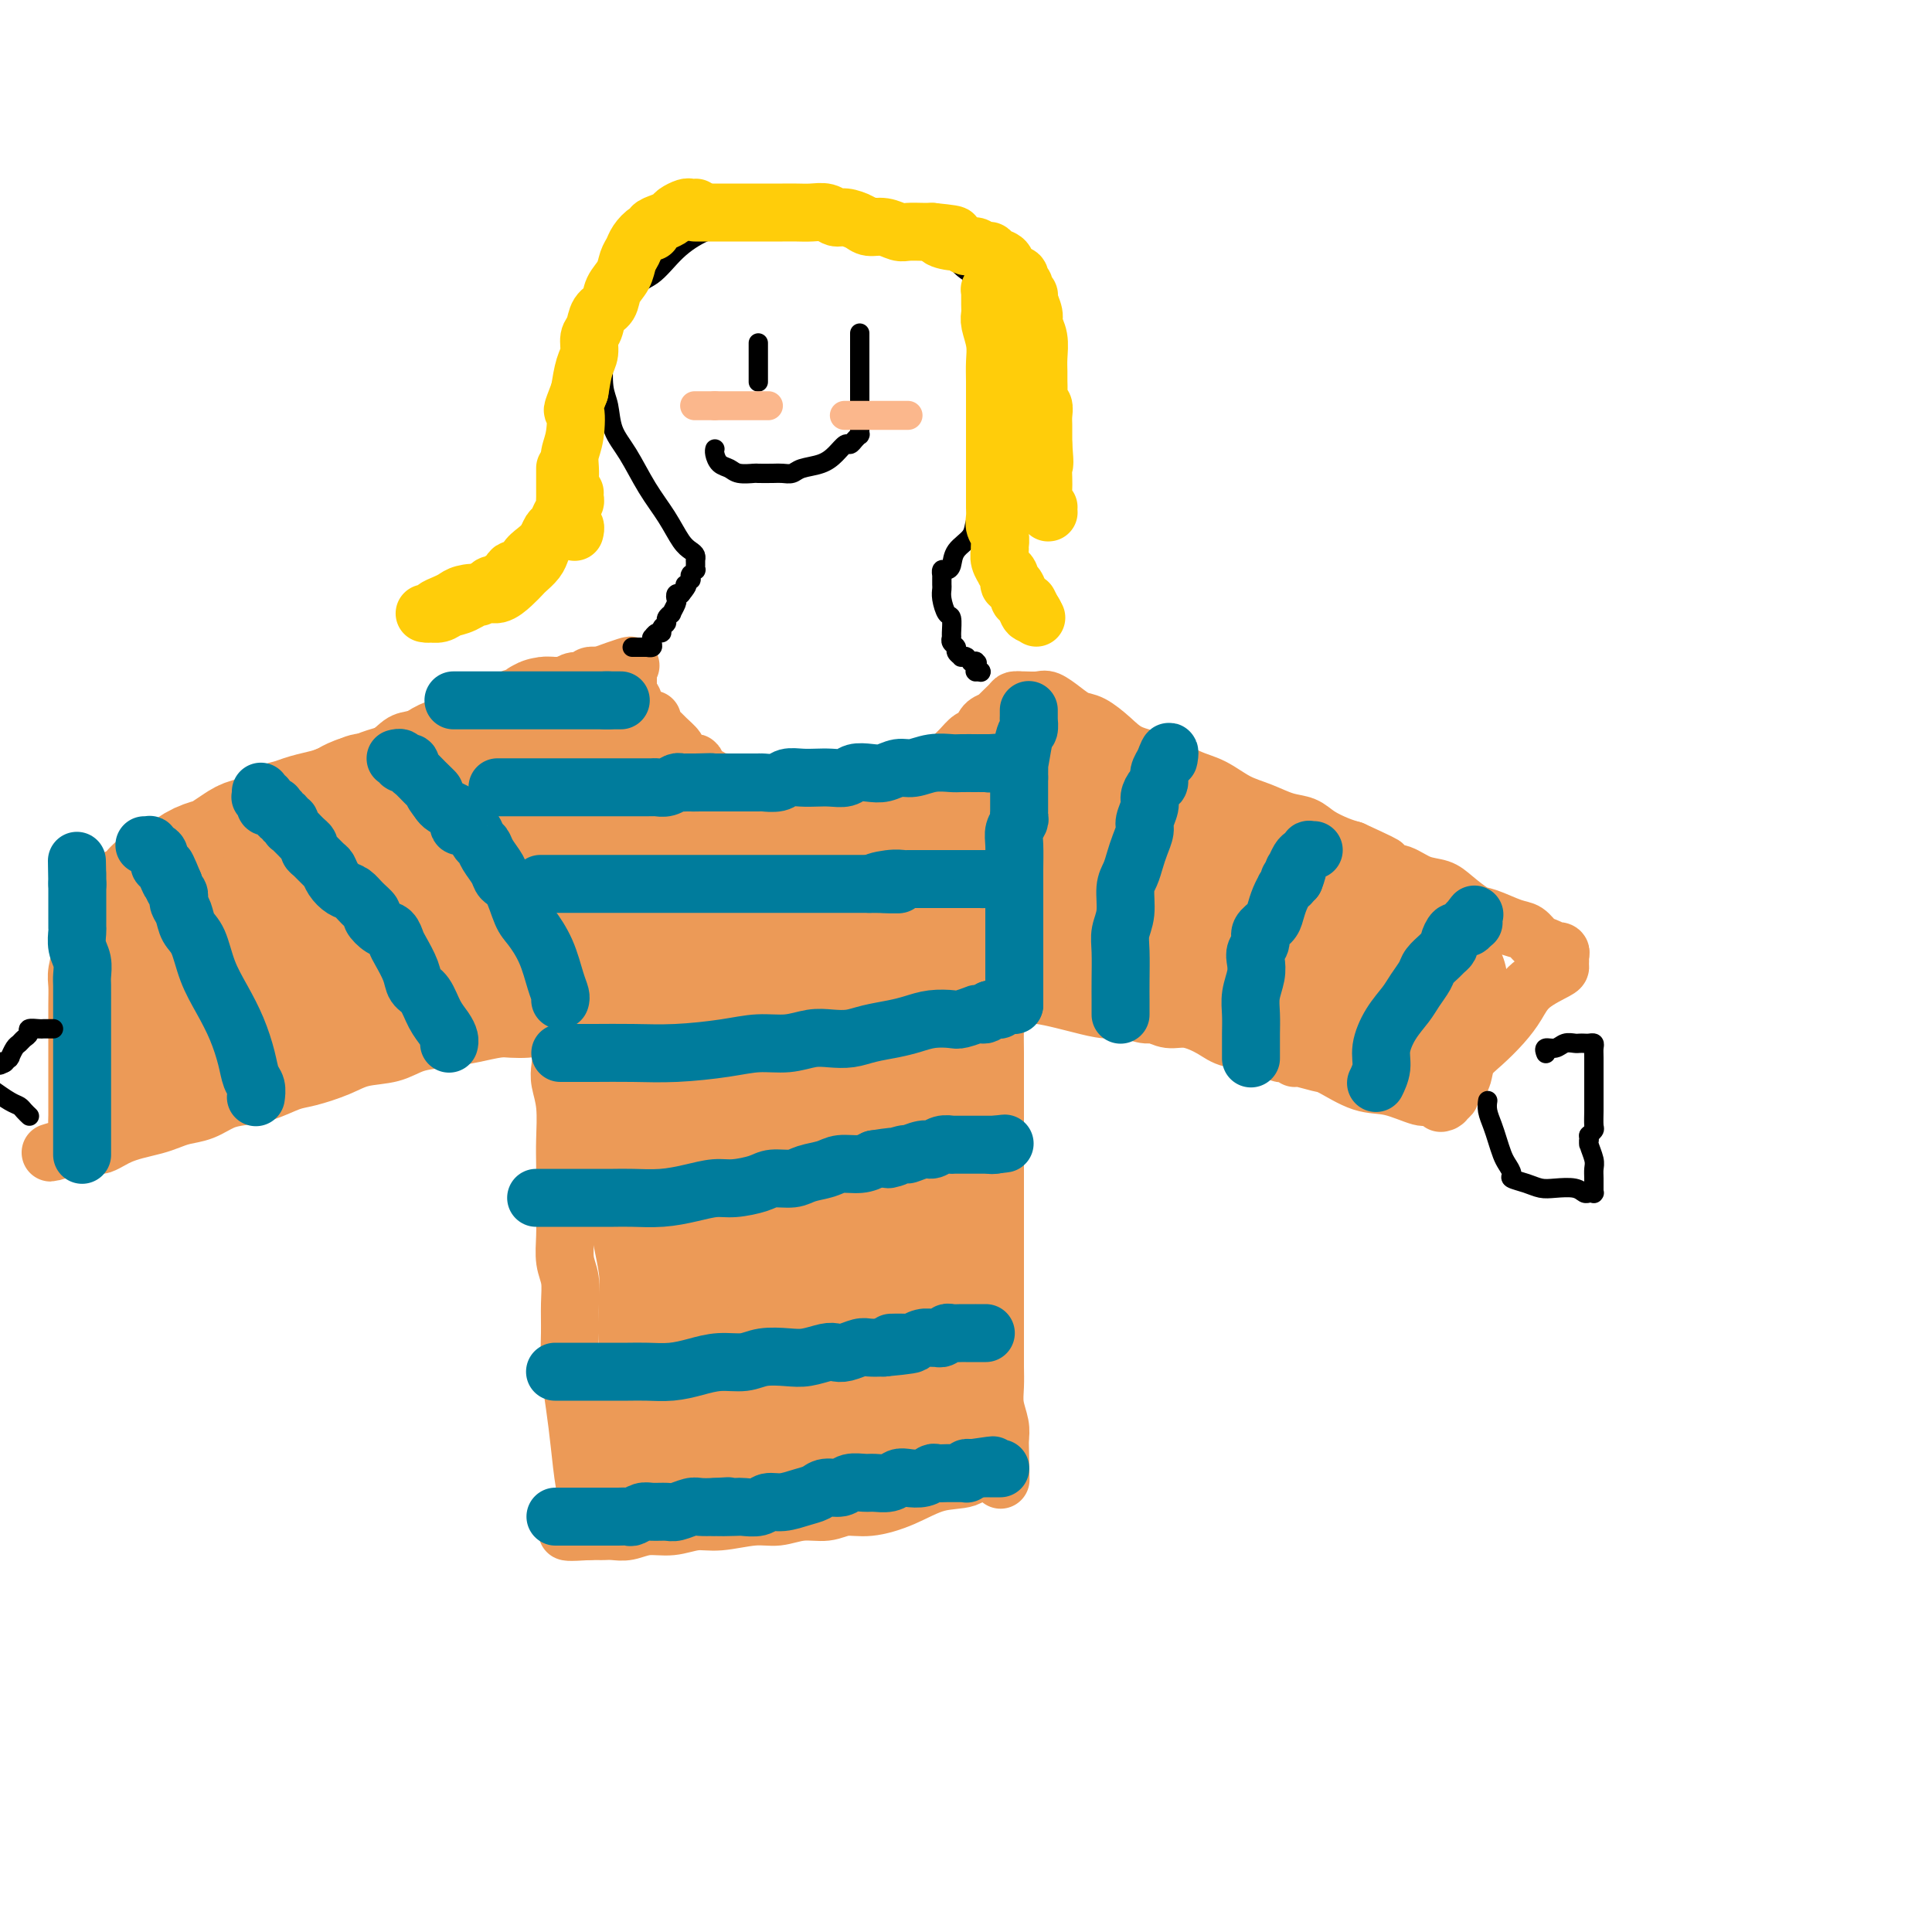 <svg viewBox='0 0 400 400' version='1.1' xmlns='http://www.w3.org/2000/svg' xmlns:xlink='http://www.w3.org/1999/xlink'><g fill='none' stroke='#EC9A57' stroke-width='12' stroke-linecap='round' stroke-linejoin='round'><path d='M135,149c-0.015,0.015 -0.031,0.030 0,0c0.031,-0.030 0.107,-0.106 0,0c-0.107,0.106 -0.398,0.394 0,1c0.398,0.606 1.485,1.529 2,2c0.515,0.471 0.458,0.489 1,1c0.542,0.511 1.685,1.517 2,2c0.315,0.483 -0.196,0.445 0,1c0.196,0.555 1.099,1.703 2,2c0.901,0.297 1.799,-0.256 2,0c0.201,0.256 -0.297,1.323 0,2c0.297,0.677 1.388,0.965 2,1c0.612,0.035 0.744,-0.184 1,0c0.256,0.184 0.636,0.771 1,1c0.364,0.229 0.713,0.100 1,0c0.287,-0.100 0.510,-0.171 1,0c0.490,0.171 1.245,0.586 2,1'/><path d='M152,163c1.352,0.464 0.733,0.124 1,0c0.267,-0.124 1.422,-0.033 2,0c0.578,0.033 0.581,0.009 1,0c0.419,-0.009 1.256,-0.002 2,0c0.744,0.002 1.396,0.001 2,0c0.604,-0.001 1.159,-0.000 2,0c0.841,0.000 1.967,0.000 3,0c1.033,-0.000 1.971,-0.000 3,0c1.029,0.000 2.149,-0.000 3,0c0.851,0.000 1.435,0.000 2,0c0.565,-0.000 1.112,-0.000 2,0c0.888,0.000 2.117,0.001 3,0c0.883,-0.001 1.419,-0.004 2,0c0.581,0.004 1.205,0.015 2,0c0.795,-0.015 1.760,-0.056 2,0c0.240,0.056 -0.244,0.209 0,0c0.244,-0.209 1.216,-0.781 2,-1c0.784,-0.219 1.379,-0.086 2,0c0.621,0.086 1.269,0.125 2,0c0.731,-0.125 1.544,-0.415 2,-1c0.456,-0.585 0.555,-1.465 1,-2c0.445,-0.535 1.236,-0.725 2,-1c0.764,-0.275 1.500,-0.633 2,-1c0.500,-0.367 0.764,-0.741 1,-1c0.236,-0.259 0.444,-0.402 1,-1c0.556,-0.598 1.461,-1.652 2,-2c0.539,-0.348 0.711,0.010 1,0c0.289,-0.010 0.693,-0.387 1,-1c0.307,-0.613 0.516,-1.461 1,-2c0.484,-0.539 1.242,-0.770 2,-1'/><path d='M206,149c2.592,-2.132 1.073,-0.964 1,-1c-0.073,-0.036 1.301,-1.278 2,-2c0.699,-0.722 0.723,-0.926 1,-1c0.277,-0.074 0.805,-0.020 1,0c0.195,0.020 0.056,0.006 0,0c-0.056,-0.006 -0.028,-0.003 0,0'/><path d='M211,145c-0.033,0.003 -0.067,0.007 0,0c0.067,-0.007 0.234,-0.023 1,0c0.766,0.023 2.133,0.085 3,0c0.867,-0.085 1.236,-0.315 2,0c0.764,0.315 1.924,1.177 3,2c1.076,0.823 2.068,1.609 3,2c0.932,0.391 1.806,0.388 3,1c1.194,0.612 2.709,1.839 4,3c1.291,1.161 2.357,2.254 4,3c1.643,0.746 3.863,1.144 6,2c2.137,0.856 4.192,2.170 6,3c1.808,0.830 3.369,1.177 5,2c1.631,0.823 3.331,2.121 5,3c1.669,0.879 3.307,1.338 5,2c1.693,0.662 3.440,1.525 5,2c1.560,0.475 2.934,0.560 4,1c1.066,0.440 1.826,1.234 3,2c1.174,0.766 2.764,1.505 4,2c1.236,0.495 2.118,0.748 3,1'/><path d='M280,176c11.223,5.136 4.782,2.475 3,2c-1.782,-0.475 1.096,1.236 3,2c1.904,0.764 2.835,0.580 4,1c1.165,0.420 2.564,1.445 4,2c1.436,0.555 2.909,0.639 4,1c1.091,0.361 1.801,0.999 3,2c1.199,1.001 2.888,2.366 4,3c1.112,0.634 1.648,0.537 3,1c1.352,0.463 3.519,1.487 5,2c1.481,0.513 2.277,0.516 3,1c0.723,0.484 1.374,1.449 2,2c0.626,0.551 1.225,0.686 2,1c0.775,0.314 1.724,0.806 2,1c0.276,0.194 -0.122,0.091 0,0c0.122,-0.091 0.765,-0.169 1,0c0.235,0.169 0.063,0.584 0,1c-0.063,0.416 -0.016,0.831 0,1c0.016,0.169 0.002,0.092 0,0c-0.002,-0.092 0.008,-0.199 0,0c-0.008,0.199 -0.035,0.702 0,1c0.035,0.298 0.130,0.390 -1,1c-1.130,0.610 -3.486,1.738 -5,3c-1.514,1.262 -2.185,2.659 -3,4c-0.815,1.341 -1.775,2.625 -3,4c-1.225,1.375 -2.714,2.841 -4,4c-1.286,1.159 -2.370,2.012 -3,3c-0.630,0.988 -0.808,2.110 -1,3c-0.192,0.890 -0.398,1.547 -1,2c-0.602,0.453 -1.601,0.701 -2,1c-0.399,0.299 -0.200,0.650 0,1'/><path d='M300,226c-3.497,4.188 -0.740,1.658 0,1c0.740,-0.658 -0.537,0.556 -1,1c-0.463,0.444 -0.110,0.119 0,0c0.110,-0.119 -0.021,-0.031 0,0c0.021,0.031 0.195,0.004 0,0c-0.195,-0.004 -0.759,0.015 -1,0c-0.241,-0.015 -0.160,-0.064 0,0c0.160,0.064 0.397,0.241 0,0c-0.397,-0.241 -1.430,-0.898 -2,-1c-0.570,-0.102 -0.678,0.352 -2,0c-1.322,-0.352 -3.857,-1.510 -6,-2c-2.143,-0.490 -3.894,-0.312 -6,-1c-2.106,-0.688 -4.567,-2.241 -6,-3c-1.433,-0.759 -1.839,-0.723 -3,-1c-1.161,-0.277 -3.077,-0.866 -4,-1c-0.923,-0.134 -0.852,0.186 -1,0c-0.148,-0.186 -0.516,-0.878 -1,-1c-0.484,-0.122 -1.084,0.327 -2,0c-0.916,-0.327 -2.149,-1.432 -4,-2c-1.851,-0.568 -4.320,-0.601 -6,-1c-1.680,-0.399 -2.570,-1.163 -4,-2c-1.430,-0.837 -3.401,-1.745 -5,-2c-1.599,-0.255 -2.828,0.143 -4,0c-1.172,-0.143 -2.288,-0.826 -3,-1c-0.712,-0.174 -1.021,0.161 -2,0c-0.979,-0.161 -2.628,-0.817 -4,-1c-1.372,-0.183 -2.467,0.109 -4,0c-1.533,-0.109 -3.504,-0.617 -5,-1c-1.496,-0.383 -2.518,-0.642 -4,-1c-1.482,-0.358 -3.423,-0.817 -5,-1c-1.577,-0.183 -2.788,-0.092 -4,0'/><path d='M211,206c-5.989,-0.713 -3.461,0.005 -3,0c0.461,-0.005 -1.144,-0.735 -2,-1c-0.856,-0.265 -0.961,-0.067 -1,0c-0.039,0.067 -0.010,0.003 0,0c0.010,-0.003 0.003,0.055 0,0c-0.003,-0.055 -0.002,-0.223 0,0c0.002,0.223 0.004,0.836 0,1c-0.004,0.164 -0.015,-0.120 0,0c0.015,0.120 0.057,0.646 0,1c-0.057,0.354 -0.211,0.537 0,1c0.211,0.463 0.789,1.205 1,2c0.211,0.795 0.057,1.643 0,3c-0.057,1.357 -0.015,3.224 0,5c0.015,1.776 0.004,3.461 0,6c-0.004,2.539 -0.001,5.931 0,9c0.001,3.069 0.000,5.814 0,8c-0.000,2.186 -0.000,3.812 0,6c0.000,2.188 0.000,4.937 0,7c-0.000,2.063 0.000,3.440 0,5c-0.000,1.560 -0.000,3.302 0,5c0.000,1.698 0.000,3.353 0,5c-0.000,1.647 -0.001,3.286 0,5c0.001,1.714 0.004,3.501 0,5c-0.004,1.499 -0.015,2.708 0,4c0.015,1.292 0.056,2.666 0,4c-0.056,1.334 -0.207,2.628 0,4c0.207,1.372 0.774,2.820 1,4c0.226,1.180 0.113,2.090 0,3'/><path d='M207,298c0.310,15.023 0.084,6.082 0,3c-0.084,-3.082 -0.026,-0.304 0,1c0.026,1.304 0.020,1.134 0,1c-0.020,-0.134 -0.055,-0.232 0,0c0.055,0.232 0.201,0.792 0,1c-0.201,0.208 -0.751,0.063 -1,0c-0.249,-0.063 -0.199,-0.044 0,0c0.199,0.044 0.548,0.112 0,0c-0.548,-0.112 -1.994,-0.404 -3,0c-1.006,0.404 -1.574,1.505 -3,2c-1.426,0.495 -3.710,0.386 -6,1c-2.290,0.614 -4.586,1.953 -7,3c-2.414,1.047 -4.946,1.801 -7,2c-2.054,0.199 -3.631,-0.158 -5,0c-1.369,0.158 -2.529,0.831 -4,1c-1.471,0.169 -3.253,-0.166 -5,0c-1.747,0.166 -3.460,0.833 -5,1c-1.540,0.167 -2.908,-0.167 -5,0c-2.092,0.167 -4.909,0.833 -7,1c-2.091,0.167 -3.456,-0.165 -5,0c-1.544,0.165 -3.268,0.829 -5,1c-1.732,0.171 -3.472,-0.150 -5,0c-1.528,0.150 -2.843,0.772 -4,1c-1.157,0.228 -2.155,0.061 -3,0c-0.845,-0.061 -1.536,-0.016 -2,0c-0.464,0.016 -0.702,0.004 -1,0c-0.298,-0.004 -0.657,-0.001 -1,0c-0.343,0.001 -0.672,0.001 -1,0'/><path d='M122,317c-8.974,0.581 -2.407,-0.466 0,-1c2.407,-0.534 0.656,-0.556 0,-1c-0.656,-0.444 -0.217,-1.312 0,-2c0.217,-0.688 0.212,-1.196 0,-2c-0.212,-0.804 -0.631,-1.904 -1,-4c-0.369,-2.096 -0.688,-5.189 -1,-8c-0.312,-2.811 -0.619,-5.340 -1,-8c-0.381,-2.660 -0.838,-5.452 -1,-8c-0.162,-2.548 -0.029,-4.851 0,-7c0.029,-2.149 -0.045,-4.142 0,-6c0.045,-1.858 0.208,-3.581 0,-5c-0.208,-1.419 -0.788,-2.536 -1,-4c-0.212,-1.464 -0.057,-3.277 0,-5c0.057,-1.723 0.016,-3.355 0,-5c-0.016,-1.645 -0.008,-3.301 0,-5c0.008,-1.699 0.016,-3.441 0,-5c-0.016,-1.559 -0.056,-2.934 0,-5c0.056,-2.066 0.207,-4.824 0,-7c-0.207,-2.176 -0.774,-3.769 -1,-5c-0.226,-1.231 -0.113,-2.098 0,-3c0.113,-0.902 0.227,-1.839 0,-3c-0.227,-1.161 -0.793,-2.546 -1,-3c-0.207,-0.454 -0.054,0.022 0,0c0.054,-0.022 0.011,-0.542 0,-1c-0.011,-0.458 0.011,-0.855 0,-1c-0.011,-0.145 -0.055,-0.039 0,0c0.055,0.039 0.208,0.010 0,0c-0.208,-0.010 -0.777,-0.003 -1,0c-0.223,0.003 -0.098,0.001 0,0c0.098,-0.001 0.171,-0.000 0,0c-0.171,0.000 -0.585,0.000 -1,0'/><path d='M113,213c-0.519,-2.475 0.183,-0.664 0,0c-0.183,0.664 -1.250,0.181 -2,0c-0.750,-0.181 -1.181,-0.059 -2,0c-0.819,0.059 -2.024,0.056 -3,0c-0.976,-0.056 -1.721,-0.166 -3,0c-1.279,0.166 -3.090,0.607 -5,1c-1.910,0.393 -3.919,0.738 -6,1c-2.081,0.262 -4.234,0.441 -6,1c-1.766,0.559 -3.146,1.497 -5,2c-1.854,0.503 -4.182,0.572 -6,1c-1.818,0.428 -3.126,1.214 -5,2c-1.874,0.786 -4.314,1.572 -6,2c-1.686,0.428 -2.617,0.500 -4,1c-1.383,0.500 -3.217,1.429 -5,2c-1.783,0.571 -3.517,0.783 -5,1c-1.483,0.217 -2.717,0.439 -4,1c-1.283,0.561 -2.615,1.460 -4,2c-1.385,0.540 -2.822,0.722 -4,1c-1.178,0.278 -2.097,0.652 -3,1c-0.903,0.348 -1.790,0.672 -3,1c-1.210,0.328 -2.744,0.662 -4,1c-1.256,0.338 -2.234,0.679 -3,1c-0.766,0.321 -1.318,0.622 -2,1c-0.682,0.378 -1.492,0.833 -2,1c-0.508,0.167 -0.714,0.045 -1,0c-0.286,-0.045 -0.651,-0.012 -1,0c-0.349,0.012 -0.682,0.003 -1,0c-0.318,-0.003 -0.621,-0.001 -1,0c-0.379,0.001 -0.833,0.000 -1,0c-0.167,-0.000 -0.048,-0.000 0,0c0.048,0.000 0.024,0.000 0,0'/><path d='M16,237c-10.829,3.223 -2.902,0.781 0,0c2.902,-0.781 0.777,0.098 0,0c-0.777,-0.098 -0.208,-1.172 0,-2c0.208,-0.828 0.056,-1.410 0,-2c-0.056,-0.590 -0.015,-1.187 0,-2c0.015,-0.813 0.004,-1.841 0,-3c-0.004,-1.159 -0.001,-2.449 0,-4c0.001,-1.551 -0.001,-3.361 0,-5c0.001,-1.639 0.004,-3.105 0,-5c-0.004,-1.895 -0.015,-4.219 0,-6c0.015,-1.781 0.057,-3.020 0,-4c-0.057,-0.980 -0.211,-1.702 0,-3c0.211,-1.298 0.789,-3.174 1,-4c0.211,-0.826 0.057,-0.603 0,-1c-0.057,-0.397 -0.015,-1.416 0,-2c0.015,-0.584 0.004,-0.735 0,-1c-0.004,-0.265 -0.001,-0.646 0,-1c0.001,-0.354 0.000,-0.682 0,-1c-0.000,-0.318 -0.000,-0.625 0,-1c0.000,-0.375 -0.000,-0.819 0,-1c0.000,-0.181 0.000,-0.101 0,0c-0.000,0.101 -0.001,0.223 0,0c0.001,-0.223 0.004,-0.792 0,-1c-0.004,-0.208 -0.015,-0.056 0,0c0.015,0.056 0.056,0.016 0,0c-0.056,-0.016 -0.208,-0.007 0,0c0.208,0.007 0.777,0.012 1,0c0.223,-0.012 0.098,-0.042 0,0c-0.098,0.042 -0.171,0.155 0,0c0.171,-0.155 0.585,-0.577 1,-1'/><path d='M19,187c0.609,-7.845 0.630,-2.457 1,-1c0.370,1.457 1.087,-1.017 2,-2c0.913,-0.983 2.022,-0.476 3,-1c0.978,-0.524 1.824,-2.078 3,-3c1.176,-0.922 2.680,-1.211 4,-2c1.320,-0.789 2.456,-2.079 4,-3c1.544,-0.921 3.497,-1.472 5,-2c1.503,-0.528 2.557,-1.034 4,-2c1.443,-0.966 3.274,-2.394 5,-3c1.726,-0.606 3.345,-0.390 5,-1c1.655,-0.610 3.345,-2.045 5,-3c1.655,-0.955 3.276,-1.429 5,-2c1.724,-0.571 3.551,-1.237 5,-2c1.449,-0.763 2.519,-1.621 4,-2c1.481,-0.379 3.372,-0.277 5,-1c1.628,-0.723 2.994,-2.269 4,-3c1.006,-0.731 1.651,-0.648 3,-1c1.349,-0.352 3.401,-1.141 5,-2c1.599,-0.859 2.745,-1.789 4,-2c1.255,-0.211 2.619,0.298 4,0c1.381,-0.298 2.779,-1.403 4,-2c1.221,-0.597 2.267,-0.685 3,-1c0.733,-0.315 1.155,-0.858 2,-1c0.845,-0.142 2.113,0.116 3,0c0.887,-0.116 1.393,-0.604 2,-1c0.607,-0.396 1.314,-0.698 2,-1c0.686,-0.302 1.352,-0.603 2,-1c0.648,-0.397 1.277,-0.890 2,-1c0.723,-0.110 1.541,0.163 2,0c0.459,-0.163 0.560,-0.761 1,-1c0.440,-0.239 1.220,-0.120 2,0'/><path d='M124,140c11.853,-4.332 4.486,-1.161 2,0c-2.486,1.161 -0.092,0.311 1,0c1.092,-0.311 0.881,-0.083 1,0c0.119,0.083 0.568,0.022 1,0c0.432,-0.022 0.848,-0.005 1,0c0.152,0.005 0.041,-0.000 0,0c-0.041,0.000 -0.011,0.007 0,0c0.011,-0.007 0.003,-0.027 0,0c-0.003,0.027 -0.002,0.101 0,0c0.002,-0.101 0.004,-0.377 0,0c-0.004,0.377 -0.015,1.407 0,2c0.015,0.593 0.057,0.750 0,1c-0.057,0.250 -0.211,0.592 0,1c0.211,0.408 0.788,0.883 1,1c0.212,0.117 0.061,-0.122 0,0c-0.061,0.122 -0.031,0.606 0,1c0.031,0.394 0.065,0.698 0,1c-0.065,0.302 -0.228,0.602 0,1c0.228,0.398 0.849,0.894 1,1c0.151,0.106 -0.166,-0.179 0,0c0.166,0.179 0.815,0.822 1,1c0.185,0.178 -0.095,-0.110 0,0c0.095,0.110 0.565,0.618 1,1c0.435,0.382 0.836,0.638 1,1c0.164,0.362 0.093,0.829 0,1c-0.093,0.171 -0.207,0.046 0,0c0.207,-0.046 0.736,-0.012 1,0c0.264,0.012 0.263,0.003 0,0c-0.263,-0.003 -0.790,-0.001 -1,0c-0.210,0.001 -0.105,0.000 0,0'/></g>
<g fill='none' stroke='#EC9A57' stroke-width='28' stroke-linecap='round' stroke-linejoin='round'><path d='M139,306c-0.423,-0.053 -0.845,-0.106 -1,0c-0.155,0.106 -0.041,0.371 0,0c0.041,-0.371 0.011,-1.378 0,-3c-0.011,-1.622 -0.003,-3.858 0,-6c0.003,-2.142 0.001,-4.190 0,-6c-0.001,-1.810 -0.000,-3.382 0,-5c0.000,-1.618 0.001,-3.281 0,-5c-0.001,-1.719 -0.003,-3.495 0,-5c0.003,-1.505 0.012,-2.739 0,-4c-0.012,-1.261 -0.046,-2.549 0,-4c0.046,-1.451 0.170,-3.065 0,-5c-0.170,-1.935 -0.636,-4.192 -1,-6c-0.364,-1.808 -0.626,-3.168 -1,-5c-0.374,-1.832 -0.860,-4.136 -1,-6c-0.140,-1.864 0.064,-3.287 0,-5c-0.064,-1.713 -0.398,-3.717 -1,-6c-0.602,-2.283 -1.471,-4.844 -2,-7c-0.529,-2.156 -0.716,-3.906 -1,-6c-0.284,-2.094 -0.664,-4.530 -1,-7c-0.336,-2.470 -0.629,-4.973 -1,-7c-0.371,-2.027 -0.820,-3.579 -1,-5c-0.180,-1.421 -0.090,-2.710 0,-4'/><path d='M128,199c-1.714,-10.597 -0.998,-5.090 -1,-4c-0.002,1.090 -0.722,-2.237 -1,-4c-0.278,-1.763 -0.113,-1.961 0,-3c0.113,-1.039 0.175,-2.919 0,-4c-0.175,-1.081 -0.586,-1.361 -1,-2c-0.414,-0.639 -0.829,-1.635 -1,-2c-0.171,-0.365 -0.097,-0.098 0,0c0.097,0.098 0.219,0.026 0,0c-0.219,-0.026 -0.777,-0.008 -1,0c-0.223,0.008 -0.112,0.004 0,0'/><path d='M123,180c0.128,-0.000 0.257,-0.000 0,0c-0.257,0.000 -0.899,0.000 -1,0c-0.101,-0.000 0.339,-0.001 0,0c-0.339,0.001 -1.457,0.003 -2,0c-0.543,-0.003 -0.512,-0.012 -1,0c-0.488,0.012 -1.495,0.044 -2,0c-0.505,-0.044 -0.506,-0.166 -1,0c-0.494,0.166 -1.480,0.619 -2,1c-0.520,0.381 -0.573,0.690 -1,1c-0.427,0.310 -1.227,0.622 -2,1c-0.773,0.378 -1.520,0.824 -2,1c-0.480,0.176 -0.692,0.084 -1,0c-0.308,-0.084 -0.711,-0.160 -1,0c-0.289,0.160 -0.463,0.554 -1,1c-0.537,0.446 -1.438,0.942 -2,1c-0.562,0.058 -0.786,-0.321 -1,0c-0.214,0.321 -0.418,1.344 -1,2c-0.582,0.656 -1.541,0.946 -2,1c-0.459,0.054 -0.417,-0.127 -1,0c-0.583,0.127 -1.792,0.564 -3,1'/><path d='M96,190c-4.243,1.644 -1.349,0.755 -1,1c0.349,0.245 -1.846,1.624 -3,2c-1.154,0.376 -1.266,-0.250 -2,0c-0.734,0.250 -2.091,1.376 -3,2c-0.909,0.624 -1.371,0.745 -2,1c-0.629,0.255 -1.426,0.646 -2,1c-0.574,0.354 -0.924,0.673 -2,1c-1.076,0.327 -2.879,0.662 -4,1c-1.121,0.338 -1.561,0.678 -2,1c-0.439,0.322 -0.879,0.625 -2,1c-1.121,0.375 -2.924,0.821 -4,1c-1.076,0.179 -1.424,0.090 -2,0c-0.576,-0.090 -1.381,-0.183 -2,0c-0.619,0.183 -1.053,0.641 -2,1c-0.947,0.359 -2.408,0.618 -3,1c-0.592,0.382 -0.315,0.886 -1,1c-0.685,0.114 -2.331,-0.163 -3,0c-0.669,0.163 -0.359,0.766 -1,1c-0.641,0.234 -2.233,0.100 -3,0c-0.767,-0.100 -0.710,-0.166 -1,0c-0.290,0.166 -0.928,0.566 -2,1c-1.072,0.434 -2.577,0.904 -3,1c-0.423,0.096 0.238,-0.181 0,0c-0.238,0.181 -1.373,0.819 -2,1c-0.627,0.181 -0.745,-0.095 -1,0c-0.255,0.095 -0.646,0.561 -1,1c-0.354,0.439 -0.672,0.853 -1,1c-0.328,0.147 -0.665,0.029 -1,0c-0.335,-0.029 -0.667,0.031 -1,0c-0.333,-0.031 -0.667,-0.152 -1,0c-0.333,0.152 -0.667,0.576 -1,1'/><path d='M37,212c-9.062,3.646 -2.217,1.760 0,1c2.217,-0.760 -0.193,-0.396 -1,0c-0.807,0.396 -0.010,0.824 0,1c0.010,0.176 -0.768,0.100 -1,0c-0.232,-0.100 0.081,-0.224 0,0c-0.081,0.224 -0.557,0.795 -1,1c-0.443,0.205 -0.854,0.045 -1,0c-0.146,-0.045 -0.028,0.026 0,0c0.028,-0.026 -0.034,-0.148 0,0c0.034,0.148 0.164,0.565 0,1c-0.164,0.435 -0.622,0.887 -1,1c-0.378,0.113 -0.676,-0.113 -1,0c-0.324,0.113 -0.675,0.566 -1,1c-0.325,0.434 -0.623,0.848 -1,1c-0.377,0.152 -0.833,0.041 -1,0c-0.167,-0.041 -0.045,-0.011 0,0c0.045,0.011 0.012,0.003 0,0c-0.012,-0.003 -0.003,0.000 0,0c0.003,-0.000 0.001,-0.003 0,0c-0.001,0.003 -0.000,0.013 0,0c0.000,-0.013 -0.000,-0.049 0,0c0.000,0.049 0.001,0.183 0,0c-0.001,-0.183 -0.004,-0.684 0,-1c0.004,-0.316 0.015,-0.446 0,-1c-0.015,-0.554 -0.056,-1.530 0,-2c0.056,-0.470 0.207,-0.434 0,-1c-0.207,-0.566 -0.774,-1.733 -1,-3c-0.226,-1.267 -0.113,-2.633 0,-4'/><path d='M27,207c-0.464,-2.017 -0.125,-1.560 0,-2c0.125,-0.440 0.037,-1.776 0,-3c-0.037,-1.224 -0.024,-2.334 0,-3c0.024,-0.666 0.059,-0.886 0,-2c-0.059,-1.114 -0.213,-3.122 0,-4c0.213,-0.878 0.793,-0.628 1,-1c0.207,-0.372 0.041,-1.368 0,-2c-0.041,-0.632 0.041,-0.901 0,-1c-0.041,-0.099 -0.207,-0.026 0,0c0.207,0.026 0.786,0.007 1,0c0.214,-0.007 0.062,-0.001 0,0c-0.062,0.001 -0.032,-0.003 0,0c0.032,0.003 0.068,0.013 0,0c-0.068,-0.013 -0.241,-0.049 0,0c0.241,0.049 0.897,0.183 1,0c0.103,-0.183 -0.345,-0.682 0,-1c0.345,-0.318 1.485,-0.456 2,-1c0.515,-0.544 0.407,-1.494 1,-2c0.593,-0.506 1.887,-0.568 3,-1c1.113,-0.432 2.045,-1.233 3,-2c0.955,-0.767 1.931,-1.501 3,-2c1.069,-0.499 2.229,-0.763 3,-1c0.771,-0.237 1.154,-0.449 2,-1c0.846,-0.551 2.155,-1.443 3,-2c0.845,-0.557 1.225,-0.779 2,-1c0.775,-0.221 1.943,-0.440 3,-1c1.057,-0.560 2.001,-1.459 3,-2c0.999,-0.541 2.051,-0.722 3,-1c0.949,-0.278 1.794,-0.652 3,-1c1.206,-0.348 2.773,-0.671 4,-1c1.227,-0.329 2.113,-0.665 3,-1'/><path d='M71,168c6.111,-2.809 2.390,-1.330 2,-1c-0.390,0.330 2.552,-0.489 4,-1c1.448,-0.511 1.403,-0.713 2,-1c0.597,-0.287 1.835,-0.658 3,-1c1.165,-0.342 2.255,-0.656 3,-1c0.745,-0.344 1.144,-0.718 2,-1c0.856,-0.282 2.169,-0.471 3,-1c0.831,-0.529 1.181,-1.399 2,-2c0.819,-0.601 2.107,-0.935 3,-1c0.893,-0.065 1.390,0.137 2,0c0.610,-0.137 1.332,-0.615 2,-1c0.668,-0.385 1.282,-0.676 2,-1c0.718,-0.324 1.539,-0.679 2,-1c0.461,-0.321 0.561,-0.607 1,-1c0.439,-0.393 1.217,-0.893 2,-1c0.783,-0.107 1.572,0.178 2,0c0.428,-0.178 0.496,-0.818 1,-1c0.504,-0.182 1.445,0.095 2,0c0.555,-0.095 0.726,-0.561 1,-1c0.274,-0.439 0.652,-0.850 1,-1c0.348,-0.150 0.668,-0.040 1,0c0.332,0.040 0.677,0.010 1,0c0.323,-0.010 0.622,0.001 1,0c0.378,-0.001 0.833,-0.015 1,0c0.167,0.015 0.045,0.060 0,0c-0.045,-0.060 -0.013,-0.223 0,0c0.013,0.223 0.006,0.833 0,1c-0.006,0.167 -0.012,-0.110 0,0c0.012,0.110 0.042,0.607 0,1c-0.042,0.393 -0.155,0.684 0,1c0.155,0.316 0.577,0.658 1,1'/><path d='M118,154c0.579,0.976 0.526,1.416 1,2c0.474,0.584 1.474,1.312 2,2c0.526,0.688 0.578,1.335 1,2c0.422,0.665 1.215,1.348 2,2c0.785,0.652 1.560,1.273 2,2c0.440,0.727 0.543,1.559 1,2c0.457,0.441 1.269,0.489 2,1c0.731,0.511 1.382,1.484 2,2c0.618,0.516 1.204,0.575 2,1c0.796,0.425 1.802,1.217 3,2c1.198,0.783 2.588,1.557 4,2c1.412,0.443 2.844,0.553 4,1c1.156,0.447 2.034,1.229 3,2c0.966,0.771 2.020,1.530 3,2c0.980,0.470 1.886,0.652 3,1c1.114,0.348 2.434,0.864 3,1c0.566,0.136 0.377,-0.107 1,0c0.623,0.107 2.058,0.565 3,1c0.942,0.435 1.391,0.849 2,1c0.609,0.151 1.378,0.040 2,0c0.622,-0.040 1.096,-0.010 2,0c0.904,0.010 2.238,-0.000 3,0c0.762,0.000 0.952,0.012 2,0c1.048,-0.012 2.953,-0.046 4,0c1.047,0.046 1.235,0.172 2,0c0.765,-0.172 2.107,-0.641 3,-1c0.893,-0.359 1.339,-0.607 2,-1c0.661,-0.393 1.538,-0.930 2,-1c0.462,-0.070 0.509,0.327 1,0c0.491,-0.327 1.426,-1.379 2,-2c0.574,-0.621 0.787,-0.810 1,-1'/><path d='M188,177c2.352,-1.107 1.732,-0.874 2,-1c0.268,-0.126 1.422,-0.612 2,-1c0.578,-0.388 0.578,-0.679 1,-1c0.422,-0.321 1.265,-0.673 2,-1c0.735,-0.327 1.363,-0.627 2,-1c0.637,-0.373 1.284,-0.817 2,-1c0.716,-0.183 1.501,-0.106 2,0c0.499,0.106 0.712,0.239 1,0c0.288,-0.239 0.651,-0.851 1,-1c0.349,-0.149 0.684,0.166 1,0c0.316,-0.166 0.612,-0.814 1,-1c0.388,-0.186 0.868,0.091 1,0c0.132,-0.091 -0.085,-0.550 0,-1c0.085,-0.450 0.471,-0.891 1,-1c0.529,-0.109 1.199,0.114 2,0c0.801,-0.114 1.732,-0.567 2,-1c0.268,-0.433 -0.128,-0.848 0,-1c0.128,-0.152 0.780,-0.041 1,0c0.220,0.041 0.007,0.011 0,0c-0.007,-0.011 0.190,-0.003 0,0c-0.190,0.003 -0.769,0.001 -1,0c-0.231,-0.001 -0.116,-0.000 0,0'/><path d='M211,165c-0.131,-0.006 -0.263,-0.013 0,0c0.263,0.013 0.920,0.044 2,0c1.080,-0.044 2.582,-0.163 4,0c1.418,0.163 2.753,0.607 4,1c1.247,0.393 2.406,0.734 4,1c1.594,0.266 3.624,0.456 5,1c1.376,0.544 2.100,1.440 3,2c0.900,0.560 1.977,0.782 3,1c1.023,0.218 1.993,0.431 3,1c1.007,0.569 2.051,1.493 3,2c0.949,0.507 1.804,0.596 3,1c1.196,0.404 2.735,1.124 4,2c1.265,0.876 2.258,1.907 4,3c1.742,1.093 4.233,2.246 6,3c1.767,0.754 2.810,1.109 4,2c1.190,0.891 2.528,2.319 4,3c1.472,0.681 3.080,0.616 4,1c0.920,0.384 1.154,1.216 2,2c0.846,0.784 2.305,1.519 3,2c0.695,0.481 0.627,0.709 1,1c0.373,0.291 1.186,0.646 2,1'/><path d='M279,195c7.938,4.339 3.282,1.688 2,1c-1.282,-0.688 0.811,0.589 2,1c1.189,0.411 1.474,-0.043 2,0c0.526,0.043 1.292,0.585 2,1c0.708,0.415 1.356,0.703 2,1c0.644,0.297 1.282,0.601 2,1c0.718,0.399 1.516,0.892 2,1c0.484,0.108 0.654,-0.168 1,0c0.346,0.168 0.867,0.781 1,1c0.133,0.219 -0.122,0.045 0,0c0.122,-0.045 0.621,0.041 1,0c0.379,-0.041 0.637,-0.207 1,0c0.363,0.207 0.829,0.788 1,1c0.171,0.212 0.046,0.056 0,0c-0.046,-0.056 -0.012,-0.011 0,0c0.012,0.011 0.003,-0.012 0,0c-0.003,0.012 -0.001,0.058 0,0c0.001,-0.058 0.000,-0.222 0,0c-0.000,0.222 -0.000,0.829 0,1c0.000,0.171 0.000,-0.095 0,0c-0.000,0.095 -0.000,0.550 0,1c0.000,0.450 0.000,0.894 0,1c-0.000,0.106 -0.000,-0.126 0,0c0.000,0.126 0.000,0.611 0,1c-0.000,0.389 -0.000,0.683 0,1c0.000,0.317 0.000,0.659 0,1'/><path d='M298,209c0.155,1.018 0.041,0.062 0,0c-0.041,-0.062 -0.011,0.768 0,1c0.011,0.232 0.003,-0.134 0,0c-0.003,0.134 0.000,0.768 0,1c-0.000,0.232 -0.004,0.062 0,0c0.004,-0.062 0.015,-0.017 0,0c-0.015,0.017 -0.057,0.005 0,0c0.057,-0.005 0.211,-0.002 0,0c-0.211,0.002 -0.789,0.004 -1,0c-0.211,-0.004 -0.056,-0.015 0,0c0.056,0.015 0.011,0.057 0,0c-0.011,-0.057 0.011,-0.211 0,0c-0.011,0.211 -0.054,0.789 0,1c0.054,0.211 0.207,0.056 0,0c-0.207,-0.056 -0.773,-0.014 -1,0c-0.227,0.014 -0.115,-0.001 0,0c0.115,0.001 0.235,0.017 0,0c-0.235,-0.017 -0.824,-0.067 -1,0c-0.176,0.067 0.060,0.252 0,0c-0.060,-0.252 -0.418,-0.942 -1,-1c-0.582,-0.058 -1.390,0.517 -3,0c-1.610,-0.517 -4.024,-2.126 -7,-3c-2.976,-0.874 -6.516,-1.012 -10,-2c-3.484,-0.988 -6.913,-2.825 -10,-4c-3.087,-1.175 -5.831,-1.687 -8,-2c-2.169,-0.313 -3.763,-0.425 -5,-1c-1.237,-0.575 -2.116,-1.613 -3,-2c-0.884,-0.387 -1.773,-0.124 -2,0c-0.227,0.124 0.208,0.110 0,0c-0.208,-0.110 -1.059,-0.317 -2,-1c-0.941,-0.683 -1.970,-1.841 -3,-3'/><path d='M241,193c-8.601,-3.146 -5.102,-2.009 -5,-2c0.102,0.009 -3.192,-1.108 -5,-2c-1.808,-0.892 -2.130,-1.560 -3,-2c-0.870,-0.440 -2.289,-0.654 -3,-1c-0.711,-0.346 -0.712,-0.825 -1,-1c-0.288,-0.175 -0.861,-0.047 -1,0c-0.139,0.047 0.155,0.013 0,0c-0.155,-0.013 -0.761,-0.004 -1,0c-0.239,0.004 -0.111,0.002 0,0c0.111,-0.002 0.207,-0.004 0,0c-0.207,0.004 -0.716,0.015 -1,0c-0.284,-0.015 -0.341,-0.057 -1,0c-0.659,0.057 -1.918,0.212 -3,0c-1.082,-0.212 -1.988,-0.790 -3,-1c-1.012,-0.210 -2.131,-0.053 -3,0c-0.869,0.053 -1.489,0.002 -2,0c-0.511,-0.002 -0.913,0.045 -1,0c-0.087,-0.045 0.141,-0.183 0,0c-0.141,0.183 -0.651,0.686 -1,1c-0.349,0.314 -0.536,0.440 -1,1c-0.464,0.560 -1.205,1.554 -2,2c-0.795,0.446 -1.643,0.344 -3,1c-1.357,0.656 -3.222,2.071 -5,3c-1.778,0.929 -3.471,1.372 -5,2c-1.529,0.628 -2.896,1.440 -4,2c-1.104,0.560 -1.944,0.868 -3,1c-1.056,0.132 -2.327,0.088 -3,0c-0.673,-0.088 -0.747,-0.219 -1,0c-0.253,0.219 -0.683,0.790 -1,1c-0.317,0.210 -0.519,0.060 -1,0c-0.481,-0.060 -1.240,-0.030 -2,0'/><path d='M176,198c-1.753,0.265 -0.635,-0.073 -1,0c-0.365,0.073 -2.213,0.555 -4,1c-1.787,0.445 -3.513,0.851 -5,1c-1.487,0.149 -2.735,0.040 -4,0c-1.265,-0.040 -2.549,-0.011 -4,0c-1.451,0.011 -3.070,0.003 -4,0c-0.930,-0.003 -1.170,0.000 -2,0c-0.830,-0.000 -2.249,-0.003 -3,0c-0.751,0.003 -0.834,0.012 -1,0c-0.166,-0.012 -0.417,-0.046 -1,0c-0.583,0.046 -1.500,0.170 -2,0c-0.500,-0.170 -0.582,-0.634 -1,-1c-0.418,-0.366 -1.171,-0.634 -2,-1c-0.829,-0.366 -1.735,-0.830 -2,-1c-0.265,-0.170 0.112,-0.047 0,0c-0.112,0.047 -0.711,0.019 -1,0c-0.289,-0.019 -0.268,-0.029 0,0c0.268,0.029 0.782,0.095 1,0c0.218,-0.095 0.141,-0.352 0,0c-0.141,0.352 -0.346,1.314 0,2c0.346,0.686 1.243,1.097 2,2c0.757,0.903 1.372,2.298 2,4c0.628,1.702 1.267,3.710 2,6c0.733,2.290 1.559,4.860 2,7c0.441,2.140 0.496,3.850 1,6c0.504,2.150 1.455,4.742 2,7c0.545,2.258 0.682,4.183 1,6c0.318,1.817 0.816,3.528 1,5c0.184,1.472 0.052,2.706 0,4c-0.052,1.294 -0.026,2.647 0,4'/><path d='M153,250c1.000,5.730 1.000,4.054 1,4c0.000,-0.054 0.000,1.515 0,3c-0.000,1.485 -0.000,2.888 0,4c0.000,1.112 0.000,1.933 0,3c-0.000,1.067 -0.000,2.379 0,3c0.000,0.621 0.000,0.551 0,1c-0.000,0.449 -0.000,1.419 0,2c0.000,0.581 0.001,0.774 0,1c-0.001,0.226 -0.004,0.483 0,1c0.004,0.517 0.015,1.292 0,2c-0.015,0.708 -0.057,1.348 0,2c0.057,0.652 0.211,1.315 0,2c-0.211,0.685 -0.789,1.391 -1,2c-0.211,0.609 -0.057,1.120 0,2c0.057,0.880 0.015,2.130 0,3c-0.015,0.870 -0.004,1.362 0,2c0.004,0.638 0.001,1.424 0,2c-0.001,0.576 -0.000,0.943 0,1c0.000,0.057 0.000,-0.195 0,0c-0.000,0.195 -0.000,0.836 0,1c0.000,0.164 0.000,-0.149 0,0c-0.000,0.149 -0.000,0.762 0,1c0.000,0.238 0.000,0.103 0,0c-0.000,-0.103 -0.000,-0.174 0,0c0.000,0.174 0.000,0.592 0,1c-0.000,0.408 -0.000,0.805 0,1c0.000,0.195 0.000,0.186 0,1c-0.000,0.814 -0.000,2.450 0,3c0.000,0.550 0.000,0.014 0,0c-0.000,-0.014 -0.000,0.493 0,1'/><path d='M153,299c0.002,7.808 0.007,2.827 0,1c-0.007,-1.827 -0.025,-0.500 0,0c0.025,0.500 0.092,0.171 0,0c-0.092,-0.171 -0.344,-0.186 0,0c0.344,0.186 1.285,0.572 2,1c0.715,0.428 1.203,0.899 2,1c0.797,0.101 1.904,-0.169 3,0c1.096,0.169 2.180,0.777 3,1c0.820,0.223 1.374,0.059 2,0c0.626,-0.059 1.324,-0.015 2,0c0.676,0.015 1.331,-0.000 2,0c0.669,0.000 1.353,0.015 2,0c0.647,-0.015 1.256,-0.059 2,0c0.744,0.059 1.621,0.223 2,0c0.379,-0.223 0.258,-0.833 1,-1c0.742,-0.167 2.345,0.109 3,0c0.655,-0.109 0.361,-0.602 1,-1c0.639,-0.398 2.213,-0.700 3,-1c0.787,-0.300 0.789,-0.596 1,-1c0.211,-0.404 0.630,-0.915 1,-1c0.370,-0.085 0.691,0.258 1,0c0.309,-0.258 0.608,-1.116 1,-2c0.392,-0.884 0.878,-1.795 1,-2c0.122,-0.205 -0.121,0.296 0,0c0.121,-0.296 0.607,-1.389 1,-2c0.393,-0.611 0.693,-0.741 1,-1c0.307,-0.259 0.621,-0.647 1,-1c0.379,-0.353 0.823,-0.672 1,-1c0.177,-0.328 0.089,-0.664 0,-1'/><path d='M192,288c2.238,-2.348 1.332,-1.219 1,-1c-0.332,0.219 -0.089,-0.470 0,-1c0.089,-0.530 0.024,-0.899 0,-1c-0.024,-0.101 -0.006,0.065 0,0c0.006,-0.065 0.002,-0.362 0,-1c-0.002,-0.638 -0.000,-1.618 0,-2c0.000,-0.382 0.000,-0.166 0,-1c-0.000,-0.834 -0.000,-2.718 0,-4c0.000,-1.282 0.001,-1.962 0,-3c-0.001,-1.038 -0.004,-2.434 0,-4c0.004,-1.566 0.016,-3.303 0,-5c-0.016,-1.697 -0.060,-3.353 0,-5c0.060,-1.647 0.222,-3.285 0,-5c-0.222,-1.715 -0.830,-3.508 -1,-5c-0.170,-1.492 0.098,-2.683 0,-4c-0.098,-1.317 -0.562,-2.760 -1,-4c-0.438,-1.240 -0.850,-2.276 -1,-3c-0.150,-0.724 -0.039,-1.137 0,-2c0.039,-0.863 0.007,-2.175 0,-3c-0.007,-0.825 0.012,-1.163 0,-2c-0.012,-0.837 -0.056,-2.175 0,-3c0.056,-0.825 0.212,-1.138 0,-2c-0.212,-0.862 -0.793,-2.273 -1,-3c-0.207,-0.727 -0.041,-0.771 0,-1c0.041,-0.229 -0.044,-0.642 0,-1c0.044,-0.358 0.216,-0.662 0,-1c-0.216,-0.338 -0.820,-0.709 -1,-1c-0.180,-0.291 0.065,-0.501 0,-1c-0.065,-0.499 -0.441,-1.288 -1,-2c-0.559,-0.712 -1.303,-1.346 -2,-2c-0.697,-0.654 -1.349,-1.327 -2,-2'/><path d='M183,213c-1.500,-2.928 -1.749,-2.248 -2,-2c-0.251,0.248 -0.504,0.065 -1,0c-0.496,-0.065 -1.236,-0.012 -2,0c-0.764,0.012 -1.552,-0.018 -2,0c-0.448,0.018 -0.558,0.083 -1,0c-0.442,-0.083 -1.218,-0.314 -2,0c-0.782,0.314 -1.572,1.174 -2,2c-0.428,0.826 -0.496,1.618 -1,2c-0.504,0.382 -1.445,0.353 -2,1c-0.555,0.647 -0.726,1.970 -1,3c-0.274,1.030 -0.652,1.766 -1,3c-0.348,1.234 -0.668,2.966 -1,5c-0.332,2.034 -0.678,4.371 -1,6c-0.322,1.629 -0.622,2.551 -1,4c-0.378,1.449 -0.834,3.426 -1,5c-0.166,1.574 -0.041,2.744 0,4c0.041,1.256 0.000,2.598 0,4c-0.000,1.402 0.041,2.863 0,4c-0.041,1.137 -0.166,1.948 0,3c0.166,1.052 0.622,2.343 1,4c0.378,1.657 0.679,3.681 1,5c0.321,1.319 0.663,1.935 1,3c0.337,1.065 0.668,2.579 1,4c0.332,1.421 0.663,2.748 1,4c0.337,1.252 0.679,2.430 1,3c0.321,0.570 0.622,0.531 1,1c0.378,0.469 0.833,1.445 1,2c0.167,0.555 0.045,0.688 0,1c-0.045,0.312 -0.013,0.803 0,1c0.013,0.197 0.006,0.098 0,0'/><path d='M170,285c1.177,4.332 0.119,1.161 0,0c-0.119,-1.161 0.700,-0.311 1,0c0.300,0.311 0.080,0.083 0,0c-0.080,-0.083 -0.022,-0.022 0,0c0.022,0.022 0.006,0.006 0,0c-0.006,-0.006 -0.001,-0.001 0,0c0.001,0.001 -0.001,-0.002 0,0c0.001,0.002 0.004,0.008 0,0c-0.004,-0.008 -0.016,-0.029 0,0c0.016,0.029 0.061,0.107 0,0c-0.061,-0.107 -0.228,-0.399 0,-1c0.228,-0.601 0.849,-1.512 1,-2c0.151,-0.488 -0.170,-0.553 0,-1c0.170,-0.447 0.831,-1.276 1,-2c0.169,-0.724 -0.153,-1.343 0,-2c0.153,-0.657 0.780,-1.352 1,-2c0.220,-0.648 0.032,-1.249 0,-2c-0.032,-0.751 0.091,-1.651 0,-3c-0.091,-1.349 -0.395,-3.148 -1,-5c-0.605,-1.852 -1.510,-3.758 -2,-6c-0.490,-2.242 -0.564,-4.819 -1,-7c-0.436,-2.181 -1.235,-3.966 -2,-6c-0.765,-2.034 -1.495,-4.315 -2,-6c-0.505,-1.685 -0.783,-2.772 -1,-4c-0.217,-1.228 -0.372,-2.597 -1,-4c-0.628,-1.403 -1.729,-2.841 -2,-4c-0.271,-1.159 0.289,-2.040 0,-3c-0.289,-0.960 -1.428,-2.000 -2,-3c-0.572,-1.000 -0.577,-1.962 -1,-3c-0.423,-1.038 -1.264,-2.154 -2,-3c-0.736,-0.846 -1.368,-1.423 -2,-2'/><path d='M155,214c-1.456,-2.091 -1.596,-1.820 -2,-2c-0.404,-0.180 -1.071,-0.811 -2,-1c-0.929,-0.189 -2.121,0.066 -3,0c-0.879,-0.066 -1.447,-0.451 -2,-1c-0.553,-0.549 -1.092,-1.260 -2,-2c-0.908,-0.740 -2.185,-1.508 -3,-2c-0.815,-0.492 -1.167,-0.710 -2,-1c-0.833,-0.290 -2.147,-0.654 -3,-1c-0.853,-0.346 -1.244,-0.675 -2,-1c-0.756,-0.325 -1.876,-0.648 -3,-1c-1.124,-0.352 -2.251,-0.734 -3,-1c-0.749,-0.266 -1.121,-0.415 -2,-1c-0.879,-0.585 -2.267,-1.607 -3,-2c-0.733,-0.393 -0.811,-0.158 -1,0c-0.189,0.158 -0.489,0.238 -1,0c-0.511,-0.238 -1.234,-0.796 -2,-1c-0.766,-0.204 -1.574,-0.055 -2,0c-0.426,0.055 -0.468,0.015 -1,0c-0.532,-0.015 -1.552,-0.004 -2,0c-0.448,0.004 -0.325,0.001 -1,0c-0.675,-0.001 -2.150,-0.000 -3,0c-0.850,0.000 -1.076,0.001 -2,0c-0.924,-0.001 -2.547,-0.003 -4,0c-1.453,0.003 -2.737,0.011 -4,0c-1.263,-0.011 -2.505,-0.041 -4,0c-1.495,0.041 -3.243,0.155 -5,0c-1.757,-0.155 -3.522,-0.578 -5,-1c-1.478,-0.422 -2.667,-0.845 -4,-1c-1.333,-0.155 -2.809,-0.044 -4,0c-1.191,0.044 -2.095,0.022 -3,0'/><path d='M75,195c-7.579,-0.311 -4.525,-0.087 -4,0c0.525,0.087 -1.479,0.039 -3,0c-1.521,-0.039 -2.561,-0.067 -3,0c-0.439,0.067 -0.278,0.229 -1,0c-0.722,-0.229 -2.326,-0.849 -3,-1c-0.674,-0.151 -0.419,0.166 -1,0c-0.581,-0.166 -1.998,-0.814 -3,-1c-1.002,-0.186 -1.589,0.090 -2,0c-0.411,-0.090 -0.647,-0.546 -1,-1c-0.353,-0.454 -0.823,-0.905 -1,-1c-0.177,-0.095 -0.061,0.167 0,0c0.061,-0.167 0.068,-0.763 0,-1c-0.068,-0.237 -0.210,-0.114 0,0c0.210,0.114 0.774,0.220 1,0c0.226,-0.220 0.114,-0.764 1,-1c0.886,-0.236 2.768,-0.162 4,0c1.232,0.162 1.812,0.414 3,0c1.188,-0.414 2.983,-1.494 5,-2c2.017,-0.506 4.254,-0.437 6,-1c1.746,-0.563 3.001,-1.758 5,-2c1.999,-0.242 4.744,0.468 7,0c2.256,-0.468 4.024,-2.115 6,-3c1.976,-0.885 4.160,-1.007 6,-1c1.840,0.007 3.334,0.142 5,0c1.666,-0.142 3.502,-0.563 5,-1c1.498,-0.437 2.658,-0.891 4,-1c1.342,-0.109 2.865,0.128 4,0c1.135,-0.128 1.882,-0.622 3,-1c1.118,-0.378 2.609,-0.640 4,-1c1.391,-0.360 2.683,-0.817 4,-1c1.317,-0.183 2.658,-0.091 4,0'/><path d='M130,175c12.157,-2.182 5.049,-0.637 3,0c-2.049,0.637 0.962,0.367 3,0c2.038,-0.367 3.104,-0.830 4,-1c0.896,-0.170 1.621,-0.045 3,0c1.379,0.045 3.411,0.012 5,0c1.589,-0.012 2.736,-0.003 4,0c1.264,0.003 2.644,-0.000 4,0c1.356,0.000 2.689,0.004 4,0c1.311,-0.004 2.602,-0.015 4,0c1.398,0.015 2.905,0.056 4,0c1.095,-0.056 1.780,-0.208 3,0c1.220,0.208 2.976,0.778 4,1c1.024,0.222 1.316,0.097 2,0c0.684,-0.097 1.759,-0.167 3,0c1.241,0.167 2.648,0.569 4,1c1.352,0.431 2.650,0.890 4,1c1.350,0.110 2.753,-0.128 4,0c1.247,0.128 2.340,0.622 3,1c0.660,0.378 0.888,0.641 2,1c1.112,0.359 3.110,0.813 4,1c0.890,0.187 0.673,0.107 1,0c0.327,-0.107 1.200,-0.240 2,0c0.800,0.240 1.529,0.853 2,1c0.471,0.147 0.685,-0.172 1,0c0.315,0.172 0.731,0.835 1,1c0.269,0.165 0.390,-0.167 1,0c0.610,0.167 1.708,0.832 2,1c0.292,0.168 -0.221,-0.161 0,0c0.221,0.161 1.175,0.813 2,1c0.825,0.187 1.521,-0.089 2,0c0.479,0.089 0.739,0.545 1,1'/><path d='M216,185c5.957,1.502 2.850,0.258 2,0c-0.850,-0.258 0.557,0.471 1,1c0.443,0.529 -0.077,0.860 0,1c0.077,0.140 0.753,0.090 1,0c0.247,-0.090 0.066,-0.221 0,0c-0.066,0.221 -0.018,0.795 0,1c0.018,0.205 0.005,0.041 0,0c-0.005,-0.041 -0.001,0.042 0,0c0.001,-0.042 0.000,-0.207 0,0c-0.000,0.207 -0.001,0.786 0,1c0.001,0.214 0.002,0.061 0,0c-0.002,-0.061 -0.008,-0.032 0,0c0.008,0.032 0.028,0.065 0,0c-0.028,-0.065 -0.105,-0.228 0,0c0.105,0.228 0.393,0.846 0,1c-0.393,0.154 -1.467,-0.156 -2,0c-0.533,0.156 -0.524,0.777 -1,1c-0.476,0.223 -1.435,0.049 -2,0c-0.565,-0.049 -0.735,0.027 -1,0c-0.265,-0.027 -0.626,-0.158 -1,0c-0.374,0.158 -0.761,0.606 -1,1c-0.239,0.394 -0.330,0.736 -1,1c-0.670,0.264 -1.920,0.452 -3,1c-1.080,0.548 -1.992,1.457 -3,2c-1.008,0.543 -2.112,0.720 -3,1c-0.888,0.280 -1.558,0.663 -2,1c-0.442,0.337 -0.654,0.629 -1,1c-0.346,0.371 -0.825,0.821 -1,1c-0.175,0.179 -0.047,0.087 0,0c0.047,-0.087 0.013,-0.168 0,0c-0.013,0.168 -0.007,0.584 0,1'/><path d='M198,201c-3.405,1.858 -0.916,0.502 0,0c0.916,-0.502 0.260,-0.150 0,0c-0.260,0.150 -0.125,0.099 0,0c0.125,-0.099 0.241,-0.247 0,0c-0.241,0.247 -0.838,0.889 -1,1c-0.162,0.111 0.110,-0.310 0,0c-0.110,0.310 -0.604,1.351 -1,2c-0.396,0.649 -0.695,0.906 -1,1c-0.305,0.094 -0.618,0.025 -1,0c-0.382,-0.025 -0.834,-0.007 -1,0c-0.166,0.007 -0.048,0.002 0,0c0.048,-0.002 0.024,-0.001 0,0'/></g>
<g fill='none' stroke='#007C9C' stroke-width='12' stroke-linecap='round' stroke-linejoin='round'><path d='M115,314c0.446,-0.000 0.892,-0.000 1,0c0.108,0.000 -0.122,0.000 0,0c0.122,-0.000 0.595,-0.000 1,0c0.405,0.000 0.741,0.000 1,0c0.259,-0.000 0.439,-0.000 1,0c0.561,0.000 1.501,0.000 2,0c0.499,-0.000 0.557,-0.000 1,0c0.443,0.000 1.269,0.001 2,0c0.731,-0.001 1.365,-0.004 2,0c0.635,0.004 1.271,0.015 2,0c0.729,-0.015 1.550,-0.057 2,0c0.450,0.057 0.528,0.212 1,0c0.472,-0.212 1.338,-0.793 2,-1c0.662,-0.207 1.121,-0.041 2,0c0.879,0.041 2.177,-0.041 3,0c0.823,0.041 1.169,0.207 2,0c0.831,-0.207 2.147,-0.786 3,-1c0.853,-0.214 1.244,-0.061 2,0c0.756,0.061 1.878,0.031 3,0'/><path d='M148,312c5.171,-0.311 1.597,-0.087 1,0c-0.597,0.087 1.781,0.038 3,0c1.219,-0.038 1.277,-0.066 2,0c0.723,0.066 2.109,0.225 3,0c0.891,-0.225 1.287,-0.835 2,-1c0.713,-0.165 1.742,0.114 3,0c1.258,-0.114 2.745,-0.623 4,-1c1.255,-0.377 2.280,-0.623 3,-1c0.720,-0.377 1.136,-0.886 2,-1c0.864,-0.114 2.174,0.167 3,0c0.826,-0.167 1.166,-0.780 2,-1c0.834,-0.220 2.162,-0.045 3,0c0.838,0.045 1.187,-0.039 2,0c0.813,0.039 2.092,0.203 3,0c0.908,-0.203 1.447,-0.772 2,-1c0.553,-0.228 1.122,-0.114 2,0c0.878,0.114 2.067,0.227 3,0c0.933,-0.227 1.612,-0.793 2,-1c0.388,-0.207 0.486,-0.056 1,0c0.514,0.056 1.443,0.015 2,0c0.557,-0.015 0.741,-0.004 1,0c0.259,0.004 0.591,0.002 1,0c0.409,-0.002 0.893,-0.004 1,0c0.107,0.004 -0.164,0.015 0,0c0.164,-0.015 0.762,-0.057 1,0c0.238,0.057 0.116,0.211 0,0c-0.116,-0.211 -0.227,-0.789 0,-1c0.227,-0.211 0.792,-0.057 1,0c0.208,0.057 0.059,0.016 0,0c-0.059,-0.016 -0.030,-0.008 0,0'/><path d='M201,304c8.437,-1.238 3.030,-0.332 1,0c-2.030,0.332 -0.684,0.089 0,0c0.684,-0.089 0.705,-0.024 1,0c0.295,0.024 0.864,0.006 1,0c0.136,-0.006 -0.161,-0.002 0,0c0.161,0.002 0.779,0.000 1,0c0.221,-0.000 0.045,-0.000 0,0c-0.045,0.000 0.040,0.000 0,0c-0.040,-0.000 -0.207,-0.000 0,0c0.207,0.000 0.788,0.000 1,0c0.212,-0.000 0.056,-0.000 0,0c-0.056,0.000 -0.011,0.000 0,0c0.011,-0.000 -0.011,-0.000 0,0c0.011,0.000 0.056,0.000 0,0c-0.056,-0.000 -0.211,-0.000 0,0c0.211,0.000 0.789,0.000 1,0c0.211,-0.000 0.057,-0.000 0,0c-0.057,0.000 -0.015,0.000 0,0c0.015,-0.000 0.004,-0.000 0,0c-0.004,0.000 -0.001,0.000 0,0c0.001,-0.000 0.001,-0.000 0,0'/><path d='M115,284c-0.078,-0.000 -0.156,-0.000 0,0c0.156,0.000 0.548,0.000 1,0c0.452,-0.000 0.966,-0.000 2,0c1.034,0.000 2.589,0.001 4,0c1.411,-0.001 2.676,-0.003 4,0c1.324,0.003 2.705,0.011 4,0c1.295,-0.011 2.503,-0.040 4,0c1.497,0.040 3.284,0.151 5,0c1.716,-0.151 3.362,-0.562 5,-1c1.638,-0.438 3.270,-0.901 5,-1c1.730,-0.099 3.559,0.166 5,0c1.441,-0.166 2.494,-0.763 4,-1c1.506,-0.237 3.466,-0.115 5,0c1.534,0.115 2.641,0.223 4,0c1.359,-0.223 2.968,-0.778 4,-1c1.032,-0.222 1.486,-0.112 2,0c0.514,0.112 1.086,0.226 2,0c0.914,-0.226 2.169,-0.792 3,-1c0.831,-0.208 1.237,-0.060 2,0c0.763,0.060 1.881,0.030 3,0'/><path d='M183,279c10.800,-0.996 3.801,-0.985 2,-1c-1.801,-0.015 1.597,-0.057 3,0c1.403,0.057 0.809,0.212 1,0c0.191,-0.212 1.165,-0.793 2,-1c0.835,-0.207 1.532,-0.041 2,0c0.468,0.041 0.707,-0.041 1,0c0.293,0.041 0.641,0.207 1,0c0.359,-0.207 0.731,-0.788 1,-1c0.269,-0.212 0.435,-0.057 1,0c0.565,0.057 1.528,0.015 2,0c0.472,-0.015 0.451,-0.004 1,0c0.549,0.004 1.668,0.001 2,0c0.332,-0.001 -0.121,-0.000 0,0c0.121,0.000 0.817,0.000 1,0c0.183,-0.000 -0.147,-0.000 0,0c0.147,0.000 0.770,0.000 1,0c0.230,-0.000 0.066,-0.000 0,0c-0.066,0.000 -0.033,0.000 0,0'/><path d='M111,248c0.318,-0.000 0.636,-0.000 1,0c0.364,0.000 0.773,0.000 1,0c0.227,-0.000 0.273,-0.000 1,0c0.727,0.000 2.137,0.000 3,0c0.863,-0.000 1.180,-0.000 2,0c0.820,0.000 2.143,0.001 3,0c0.857,-0.001 1.249,-0.003 2,0c0.751,0.003 1.860,0.011 3,0c1.140,-0.011 2.312,-0.041 4,0c1.688,0.041 3.891,0.152 6,0c2.109,-0.152 4.124,-0.566 6,-1c1.876,-0.434 3.612,-0.886 5,-1c1.388,-0.114 2.429,0.110 4,0c1.571,-0.110 3.674,-0.554 5,-1c1.326,-0.446 1.876,-0.894 3,-1c1.124,-0.106 2.821,0.130 4,0c1.179,-0.130 1.838,-0.626 3,-1c1.162,-0.374 2.827,-0.626 4,-1c1.173,-0.374 1.854,-0.870 3,-1c1.146,-0.130 2.756,0.106 4,0c1.244,-0.106 2.122,-0.553 3,-1'/><path d='M181,240c7.309,-1.172 3.583,-0.103 3,0c-0.583,0.103 1.979,-0.761 3,-1c1.021,-0.239 0.502,0.146 1,0c0.498,-0.146 2.014,-0.824 3,-1c0.986,-0.176 1.444,0.149 2,0c0.556,-0.149 1.211,-0.772 2,-1c0.789,-0.228 1.713,-0.061 2,0c0.287,0.061 -0.063,0.016 0,0c0.063,-0.016 0.538,-0.004 1,0c0.462,0.004 0.911,0.001 1,0c0.089,-0.001 -0.182,-0.000 0,0c0.182,0.000 0.819,0.000 1,0c0.181,-0.000 -0.092,-0.000 0,0c0.092,0.000 0.550,0.000 1,0c0.450,-0.000 0.894,-0.000 1,0c0.106,0.000 -0.125,0.000 0,0c0.125,-0.000 0.608,-0.000 1,0c0.392,0.000 0.693,0.000 1,0c0.307,-0.000 0.618,-0.000 1,0c0.382,0.000 0.834,0.000 1,0c0.166,-0.000 0.044,-0.000 0,0c-0.044,0.000 -0.012,0.000 0,0c0.012,-0.000 0.003,-0.000 0,0c-0.003,0.000 -0.002,0.000 0,0'/><path d='M206,237c3.889,-0.467 1.111,-0.133 0,0c-1.111,0.133 -0.556,0.067 0,0'/><path d='M117,218c-0.533,-0.000 -1.065,-0.000 -1,0c0.065,0.000 0.729,0.001 1,0c0.271,-0.001 0.150,-0.003 1,0c0.850,0.003 2.673,0.011 5,0c2.327,-0.011 5.160,-0.040 8,0c2.840,0.040 5.687,0.151 9,0c3.313,-0.151 7.092,-0.562 10,-1c2.908,-0.438 4.945,-0.901 7,-1c2.055,-0.099 4.127,0.167 6,0c1.873,-0.167 3.547,-0.766 5,-1c1.453,-0.234 2.685,-0.104 4,0c1.315,0.104 2.714,0.182 4,0c1.286,-0.182 2.460,-0.623 4,-1c1.540,-0.377 3.447,-0.688 5,-1c1.553,-0.312 2.753,-0.623 4,-1c1.247,-0.377 2.540,-0.819 4,-1c1.460,-0.181 3.088,-0.101 4,0c0.912,0.101 1.109,0.224 2,0c0.891,-0.224 2.476,-0.795 3,-1c0.524,-0.205 -0.014,-0.045 0,0c0.014,0.045 0.581,-0.026 1,0c0.419,0.026 0.691,0.150 1,0c0.309,-0.150 0.654,-0.575 1,-1'/><path d='M205,209c4.726,-0.924 2.040,-0.233 1,0c-1.040,0.233 -0.432,0.010 0,0c0.432,-0.010 0.690,0.193 1,0c0.310,-0.193 0.671,-0.784 1,-1c0.329,-0.216 0.624,-0.058 1,0c0.376,0.058 0.833,0.016 1,0c0.167,-0.016 0.045,-0.004 0,0c-0.045,0.004 -0.013,0.001 0,0c0.013,-0.001 0.006,-0.001 0,0'/><path d='M210,208c0.000,0.076 0.000,0.151 0,0c-0.000,-0.151 -0.000,-0.529 0,-1c0.000,-0.471 0.000,-1.037 0,-2c-0.000,-0.963 -0.000,-2.324 0,-4c0.000,-1.676 0.000,-3.667 0,-5c-0.000,-1.333 -0.000,-2.008 0,-3c0.000,-0.992 0.000,-2.300 0,-3c-0.000,-0.700 -0.000,-0.793 0,-1c0.000,-0.207 0.000,-0.527 0,-1c-0.000,-0.473 -0.001,-1.099 0,-2c0.001,-0.901 0.004,-2.076 0,-3c-0.004,-0.924 -0.015,-1.595 0,-3c0.015,-1.405 0.057,-3.543 0,-5c-0.057,-1.457 -0.211,-2.233 0,-3c0.211,-0.767 0.789,-1.525 1,-2c0.211,-0.475 0.057,-0.668 0,-1c-0.057,-0.332 -0.015,-0.805 0,-1c0.015,-0.195 0.004,-0.114 0,0c-0.004,0.114 -0.001,0.260 0,0c0.001,-0.260 0.000,-0.925 0,-1c-0.000,-0.075 -0.000,0.441 0,0c0.000,-0.441 0.000,-1.840 0,-3c-0.000,-1.160 -0.000,-2.080 0,-3'/><path d='M211,161c0.110,-7.671 -0.114,-3.348 0,-3c0.114,0.348 0.566,-3.280 1,-5c0.434,-1.720 0.848,-1.533 1,-2c0.152,-0.467 0.041,-1.589 0,-2c-0.041,-0.411 -0.011,-0.110 0,0c0.011,0.110 0.003,0.030 0,0c-0.003,-0.030 -0.001,-0.008 0,0c0.001,0.008 0.000,0.003 0,0c-0.000,-0.003 -0.000,-0.005 0,0c0.000,0.005 0.000,0.015 0,0c-0.000,-0.015 -0.000,-0.057 0,0c0.000,0.057 0.000,0.211 0,0c-0.000,-0.211 -0.000,-0.789 0,-1c0.000,-0.211 0.000,-0.056 0,0c-0.000,0.056 -0.000,0.011 0,0c0.000,-0.011 0.000,0.011 0,0c-0.000,-0.011 -0.000,-0.054 0,0c0.000,0.054 0.000,0.207 0,0c-0.000,-0.207 -0.000,-0.773 0,-1c0.000,-0.227 0.000,-0.113 0,0'/><path d='M232,210c0.000,0.074 0.000,0.148 0,0c-0.000,-0.148 -0.001,-0.517 0,-1c0.001,-0.483 0.004,-1.079 0,-2c-0.004,-0.921 -0.016,-2.169 0,-4c0.016,-1.831 0.060,-4.247 0,-6c-0.060,-1.753 -0.223,-2.843 0,-4c0.223,-1.157 0.833,-2.382 1,-4c0.167,-1.618 -0.109,-3.631 0,-5c0.109,-1.369 0.602,-2.095 1,-3c0.398,-0.905 0.699,-1.990 1,-3c0.301,-1.010 0.602,-1.947 1,-3c0.398,-1.053 0.894,-2.222 1,-3c0.106,-0.778 -0.178,-1.163 0,-2c0.178,-0.837 0.817,-2.125 1,-3c0.183,-0.875 -0.091,-1.338 0,-2c0.091,-0.662 0.546,-1.523 1,-2c0.454,-0.477 0.905,-0.571 1,-1c0.095,-0.429 -0.167,-1.192 0,-2c0.167,-0.808 0.762,-1.659 1,-2c0.238,-0.341 0.119,-0.170 0,0'/><path d='M241,158c1.464,-4.188 1.124,-1.658 1,-1c-0.124,0.658 -0.033,-0.556 0,-1c0.033,-0.444 0.009,-0.120 0,0c-0.009,0.120 -0.003,0.034 0,0c0.003,-0.034 0.001,-0.017 0,0'/><path d='M259,219c0.000,-0.043 0.000,-0.086 0,0c-0.000,0.086 -0.001,0.302 0,0c0.001,-0.302 0.004,-1.123 0,-2c-0.004,-0.877 -0.015,-1.810 0,-3c0.015,-1.190 0.055,-2.636 0,-4c-0.055,-1.364 -0.207,-2.644 0,-4c0.207,-1.356 0.772,-2.786 1,-4c0.228,-1.214 0.120,-2.212 0,-3c-0.120,-0.788 -0.254,-1.365 0,-2c0.254,-0.635 0.894,-1.328 1,-2c0.106,-0.672 -0.321,-1.323 0,-2c0.321,-0.677 1.392,-1.382 2,-2c0.608,-0.618 0.755,-1.150 1,-2c0.245,-0.850 0.587,-2.016 1,-3c0.413,-0.984 0.895,-1.784 1,-2c0.105,-0.216 -0.168,0.152 0,0c0.168,-0.152 0.776,-0.825 1,-1c0.224,-0.175 0.064,0.149 0,0c-0.064,-0.149 -0.031,-0.772 0,-1c0.031,-0.228 0.060,-0.061 0,0c-0.060,0.061 -0.208,0.016 0,0c0.208,-0.016 0.774,-0.005 1,0c0.226,0.005 0.113,0.002 0,0'/><path d='M268,182c1.251,-3.112 0.378,-2.393 0,-2c-0.378,0.393 -0.260,0.459 0,0c0.260,-0.459 0.662,-1.444 1,-2c0.338,-0.556 0.613,-0.685 1,-1c0.387,-0.315 0.887,-0.816 1,-1c0.113,-0.184 -0.162,-0.049 0,0c0.162,0.049 0.761,0.014 1,0c0.239,-0.014 0.120,-0.007 0,0'/><path d='M285,224c0.033,-0.067 0.066,-0.135 0,0c-0.066,0.135 -0.232,0.472 0,0c0.232,-0.472 0.863,-1.753 1,-3c0.137,-1.247 -0.219,-2.459 0,-4c0.219,-1.541 1.013,-3.410 2,-5c0.987,-1.590 2.166,-2.902 3,-4c0.834,-1.098 1.322,-1.982 2,-3c0.678,-1.018 1.545,-2.171 2,-3c0.455,-0.829 0.499,-1.334 1,-2c0.501,-0.666 1.458,-1.493 2,-2c0.542,-0.507 0.670,-0.695 1,-1c0.330,-0.305 0.862,-0.727 1,-1c0.138,-0.273 -0.117,-0.398 0,-1c0.117,-0.602 0.606,-1.682 1,-2c0.394,-0.318 0.694,0.125 1,0c0.306,-0.125 0.618,-0.817 1,-1c0.382,-0.183 0.834,0.143 1,0c0.166,-0.143 0.048,-0.755 0,-1c-0.048,-0.245 -0.024,-0.122 0,0'/><path d='M304,191c2.475,-3.249 0.664,-0.870 0,0c-0.664,0.870 -0.179,0.233 0,0c0.179,-0.233 0.052,-0.062 0,0c-0.052,0.062 -0.028,0.017 0,0c0.028,-0.017 0.060,-0.004 0,0c-0.060,0.004 -0.212,0.001 0,0c0.212,-0.001 0.789,-0.000 1,0c0.211,0.000 0.057,0.000 0,0c-0.057,-0.000 -0.015,-0.000 0,0c0.015,0.000 0.004,0.000 0,0c-0.004,-0.000 -0.002,-0.000 0,0'/><path d='M116,207c0.005,-0.016 0.011,-0.033 0,0c-0.011,0.033 -0.037,0.115 0,0c0.037,-0.115 0.137,-0.426 0,-1c-0.137,-0.574 -0.512,-1.411 -1,-3c-0.488,-1.589 -1.090,-3.931 -2,-6c-0.910,-2.069 -2.126,-3.866 -3,-5c-0.874,-1.134 -1.404,-1.606 -2,-3c-0.596,-1.394 -1.259,-3.711 -2,-5c-0.741,-1.289 -1.561,-1.549 -2,-2c-0.439,-0.451 -0.498,-1.094 -1,-2c-0.502,-0.906 -1.447,-2.075 -2,-3c-0.553,-0.925 -0.712,-1.606 -1,-2c-0.288,-0.394 -0.704,-0.502 -1,-1c-0.296,-0.498 -0.472,-1.387 -1,-2c-0.528,-0.613 -1.409,-0.952 -2,-1c-0.591,-0.048 -0.892,0.194 -1,0c-0.108,-0.194 -0.021,-0.826 0,-1c0.021,-0.174 -0.022,0.108 0,0c0.022,-0.108 0.109,-0.606 0,-1c-0.109,-0.394 -0.414,-0.683 -1,-1c-0.586,-0.317 -1.453,-0.662 -2,-1c-0.547,-0.338 -0.773,-0.669 -1,-1'/><path d='M91,166c-2.454,-3.146 -1.087,-2.009 -1,-2c0.087,0.009 -1.104,-1.108 -2,-2c-0.896,-0.892 -1.498,-1.558 -2,-2c-0.502,-0.442 -0.904,-0.658 -1,-1c-0.096,-0.342 0.114,-0.810 0,-1c-0.114,-0.190 -0.552,-0.104 -1,0c-0.448,0.104 -0.905,0.224 -1,0c-0.095,-0.224 0.171,-0.792 0,-1c-0.171,-0.208 -0.778,-0.056 -1,0c-0.222,0.056 -0.060,0.015 0,0c0.060,-0.015 0.016,-0.004 0,0c-0.016,0.004 -0.004,0.001 0,0c0.004,-0.001 0.001,-0.000 0,0c-0.001,0.000 -0.000,0.000 0,0c0.000,-0.000 0.000,-0.000 0,0'/><path d='M93,216c-0.017,0.069 -0.035,0.138 0,0c0.035,-0.138 0.121,-0.484 0,-1c-0.121,-0.516 -0.451,-1.204 -1,-2c-0.549,-0.796 -1.317,-1.701 -2,-3c-0.683,-1.299 -1.282,-2.991 -2,-4c-0.718,-1.009 -1.554,-1.335 -2,-2c-0.446,-0.665 -0.503,-1.669 -1,-3c-0.497,-1.331 -1.433,-2.991 -2,-4c-0.567,-1.009 -0.763,-1.369 -1,-2c-0.237,-0.631 -0.514,-1.534 -1,-2c-0.486,-0.466 -1.180,-0.496 -2,-1c-0.820,-0.504 -1.767,-1.482 -2,-2c-0.233,-0.518 0.246,-0.575 0,-1c-0.246,-0.425 -1.218,-1.217 -2,-2c-0.782,-0.783 -1.374,-1.557 -2,-2c-0.626,-0.443 -1.284,-0.556 -2,-1c-0.716,-0.444 -1.488,-1.218 -2,-2c-0.512,-0.782 -0.763,-1.571 -1,-2c-0.237,-0.429 -0.458,-0.496 -1,-1c-0.542,-0.504 -1.403,-1.444 -2,-2c-0.597,-0.556 -0.930,-0.727 -1,-1c-0.070,-0.273 0.123,-0.650 0,-1c-0.123,-0.350 -0.561,-0.675 -1,-1'/><path d='M63,174c-3.029,-3.183 -1.600,-1.641 -1,-1c0.600,0.641 0.371,0.382 0,0c-0.371,-0.382 -0.884,-0.886 -1,-1c-0.116,-0.114 0.166,0.161 0,0c-0.166,-0.161 -0.781,-0.760 -1,-1c-0.219,-0.240 -0.044,-0.121 0,0c0.044,0.121 -0.045,0.244 0,0c0.045,-0.244 0.223,-0.854 0,-1c-0.223,-0.146 -0.848,0.172 -1,0c-0.152,-0.172 0.169,-0.835 0,-1c-0.169,-0.165 -0.829,0.166 -1,0c-0.171,-0.166 0.148,-0.829 0,-1c-0.148,-0.171 -0.761,0.151 -1,0c-0.239,-0.151 -0.103,-0.775 0,-1c0.103,-0.225 0.172,-0.050 0,0c-0.172,0.050 -0.586,-0.025 -1,0c-0.414,0.025 -0.829,0.150 -1,0c-0.171,-0.150 -0.098,-0.576 0,-1c0.098,-0.424 0.223,-0.845 0,-1c-0.223,-0.155 -0.792,-0.045 -1,0c-0.208,0.045 -0.056,0.026 0,0c0.056,-0.026 0.015,-0.060 0,0c-0.015,0.060 -0.004,0.212 0,0c0.004,-0.212 0.001,-0.789 0,-1c-0.001,-0.211 -0.000,-0.057 0,0c0.000,0.057 0.000,0.016 0,0c-0.000,-0.016 -0.000,-0.008 0,0'/><path d='M53,227c0.007,-0.050 0.014,-0.101 0,0c-0.014,0.101 -0.047,0.353 0,0c0.047,-0.353 0.176,-1.310 0,-2c-0.176,-0.690 -0.656,-1.112 -1,-2c-0.344,-0.888 -0.553,-2.240 -1,-4c-0.447,-1.760 -1.132,-3.927 -2,-6c-0.868,-2.073 -1.920,-4.054 -3,-6c-1.080,-1.946 -2.188,-3.859 -3,-6c-0.812,-2.141 -1.328,-4.511 -2,-6c-0.672,-1.489 -1.501,-2.097 -2,-3c-0.499,-0.903 -0.669,-2.101 -1,-3c-0.331,-0.899 -0.825,-1.498 -1,-2c-0.175,-0.502 -0.033,-0.908 0,-1c0.033,-0.092 -0.043,0.130 0,0c0.043,-0.130 0.204,-0.612 0,-1c-0.204,-0.388 -0.773,-0.682 -1,-1c-0.227,-0.318 -0.114,-0.659 0,-1'/><path d='M36,183c-2.813,-6.920 -1.345,-2.221 -1,-1c0.345,1.221 -0.433,-1.036 -1,-2c-0.567,-0.964 -0.921,-0.637 -1,-1c-0.079,-0.363 0.119,-1.418 0,-2c-0.119,-0.582 -0.554,-0.692 -1,-1c-0.446,-0.308 -0.904,-0.815 -1,-1c-0.096,-0.185 0.170,-0.050 0,0c-0.170,0.050 -0.778,0.013 -1,0c-0.222,-0.013 -0.060,-0.004 0,0c0.060,0.004 0.016,0.001 0,0c-0.016,-0.001 -0.004,-0.000 0,0c0.004,0.000 0.001,0.000 0,0c-0.001,-0.000 -0.000,-0.000 0,0c0.000,0.000 0.000,0.000 0,0c-0.000,-0.000 -0.000,-0.000 0,0'/><path d='M17,239c0.000,-0.028 0.000,-0.057 0,0c-0.000,0.057 -0.000,0.199 0,0c0.000,-0.199 0.000,-0.741 0,-1c-0.000,-0.259 -0.000,-0.236 0,-1c0.000,-0.764 0.000,-2.314 0,-4c-0.000,-1.686 -0.000,-3.508 0,-5c0.000,-1.492 0.000,-2.654 0,-4c-0.000,-1.346 -0.000,-2.877 0,-4c0.000,-1.123 0.000,-1.838 0,-3c-0.000,-1.162 -0.000,-2.772 0,-4c0.000,-1.228 0.001,-2.075 0,-3c-0.001,-0.925 -0.004,-1.927 0,-3c0.004,-1.073 0.015,-2.218 0,-3c-0.015,-0.782 -0.057,-1.203 0,-2c0.057,-0.797 0.211,-1.971 0,-3c-0.211,-1.029 -0.789,-1.914 -1,-3c-0.211,-1.086 -0.057,-2.375 0,-3c0.057,-0.625 0.015,-0.587 0,-1c-0.015,-0.413 -0.004,-1.276 0,-2c0.004,-0.724 0.001,-1.307 0,-2c-0.001,-0.693 -0.000,-1.495 0,-2c0.000,-0.505 0.000,-0.713 0,-1c-0.000,-0.287 -0.000,-0.653 0,-1c0.000,-0.347 0.000,-0.673 0,-1'/><path d='M16,183c-0.155,-8.889 -0.041,-3.113 0,-1c0.041,2.113 0.011,0.562 0,0c-0.011,-0.562 -0.003,-0.137 0,0c0.003,0.137 0.001,-0.016 0,0c-0.001,0.016 -0.000,0.200 0,0c0.000,-0.200 0.000,-0.785 0,-1c-0.000,-0.215 -0.000,-0.062 0,0c0.000,0.062 0.000,0.031 0,0'/><path d='M112,183c-0.099,0.000 -0.199,0.000 0,0c0.199,0.000 0.696,0.000 1,0c0.304,0.000 0.416,0.000 1,0c0.584,0.000 1.641,0.000 3,0c1.359,0.000 3.021,0.000 4,0c0.979,0.000 1.276,0.000 2,0c0.724,0.000 1.877,0.000 3,0c1.123,0.000 2.218,0.000 3,0c0.782,0.000 1.250,0.000 2,0c0.750,0.000 1.781,0.000 3,0c1.219,0.000 2.625,0.000 4,0c1.375,0.000 2.717,0.000 4,0c1.283,0.000 2.507,0.000 4,0c1.493,0.000 3.256,0.000 5,0c1.744,0.000 3.468,0.000 5,0c1.532,0.000 2.872,0.000 4,0c1.128,0.000 2.045,0.000 3,0c0.955,0.000 1.947,0.000 3,0c1.053,0.000 2.165,0.000 3,0c0.835,0.000 1.392,0.000 2,0c0.608,0.000 1.265,0.000 2,0c0.735,0.000 1.548,0.000 2,0c0.452,0.000 0.545,0.000 1,0c0.455,0.000 1.273,0.000 2,0c0.727,0.000 1.364,0.000 2,0'/><path d='M180,183c10.897,0.061 4.141,0.212 2,0c-2.141,-0.212 0.333,-0.789 2,-1c1.667,-0.211 2.526,-0.057 3,0c0.474,0.057 0.562,0.015 1,0c0.438,-0.015 1.227,-0.004 2,0c0.773,0.004 1.532,0.001 2,0c0.468,-0.001 0.647,-0.000 1,0c0.353,0.000 0.879,0.000 1,0c0.121,-0.000 -0.165,-0.000 0,0c0.165,0.000 0.780,0.000 1,0c0.220,-0.000 0.044,-0.000 0,0c-0.044,0.000 0.045,0.000 0,0c-0.045,-0.000 -0.222,-0.000 0,0c0.222,0.000 0.844,0.000 1,0c0.156,-0.000 -0.156,-0.000 0,0c0.156,0.000 0.778,0.000 1,0c0.222,-0.000 0.044,-0.000 0,0c-0.044,0.000 0.045,0.000 0,0c-0.045,-0.000 -0.223,-0.000 0,0c0.223,0.000 0.847,0.000 1,0c0.153,-0.000 -0.167,-0.000 0,0c0.167,0.000 0.819,0.000 1,0c0.181,-0.000 -0.110,-0.000 0,0c0.110,0.000 0.622,0.000 1,0c0.378,-0.000 0.622,-0.000 1,0c0.378,0.000 0.888,0.000 1,0c0.112,0.000 -0.176,-0.000 0,0c0.176,0.000 0.817,0.000 1,0c0.183,0.000 -0.090,-0.000 0,0c0.090,0.000 0.545,0.000 1,0'/><path d='M204,182c3.733,-0.156 1.067,-0.044 0,0c-1.067,0.044 -0.533,0.022 0,0'/><path d='M103,163c0.510,0.000 1.019,0.000 1,0c-0.019,-0.000 -0.568,-0.000 0,0c0.568,0.000 2.252,0.000 4,0c1.748,-0.000 3.560,-0.000 5,0c1.440,0.000 2.509,0.000 4,0c1.491,-0.000 3.403,-0.000 5,0c1.597,0.000 2.880,0.000 4,0c1.120,-0.000 2.079,-0.000 3,0c0.921,0.000 1.805,0.000 2,0c0.195,-0.000 -0.299,-0.000 0,0c0.299,0.000 1.392,0.001 2,0c0.608,-0.001 0.730,-0.004 1,0c0.270,0.004 0.688,0.015 1,0c0.312,-0.015 0.517,-0.057 1,0c0.483,0.057 1.243,0.211 2,0c0.757,-0.211 1.512,-0.789 2,-1c0.488,-0.211 0.708,-0.057 1,0c0.292,0.057 0.656,0.015 1,0c0.344,-0.015 0.670,-0.004 1,0c0.330,0.004 0.665,0.002 1,0'/><path d='M144,162c6.290,-0.155 1.516,-0.041 0,0c-1.516,0.041 0.226,0.011 1,0c0.774,-0.011 0.579,-0.003 1,0c0.421,0.003 1.459,0.001 2,0c0.541,-0.001 0.587,-0.000 1,0c0.413,0.000 1.194,-0.000 2,0c0.806,0.000 1.637,0.001 2,0c0.363,-0.001 0.256,-0.004 1,0c0.744,0.004 2.338,0.015 3,0c0.662,-0.015 0.393,-0.057 1,0c0.607,0.057 2.091,0.211 3,0c0.909,-0.211 1.245,-0.788 2,-1c0.755,-0.212 1.931,-0.061 3,0c1.069,0.061 2.033,0.030 3,0c0.967,-0.030 1.939,-0.060 3,0c1.061,0.060 2.213,0.208 3,0c0.787,-0.208 1.210,-0.773 2,-1c0.790,-0.227 1.946,-0.117 3,0c1.054,0.117 2.005,0.242 3,0c0.995,-0.242 2.033,-0.849 3,-1c0.967,-0.151 1.864,0.156 3,0c1.136,-0.156 2.510,-0.774 4,-1c1.490,-0.226 3.096,-0.061 4,0c0.904,0.061 1.107,0.016 2,0c0.893,-0.016 2.478,-0.004 3,0c0.522,0.004 -0.018,0.001 0,0c0.018,-0.001 0.592,-0.000 1,0c0.408,0.000 0.648,0.000 1,0c0.352,-0.000 0.815,-0.000 1,0c0.185,0.000 0.093,0.000 0,0'/><path d='M205,158c9.663,-0.619 3.321,-0.166 1,0c-2.321,0.166 -0.622,0.044 0,0c0.622,-0.044 0.167,-0.012 0,0c-0.167,0.012 -0.045,0.003 0,0c0.045,-0.003 0.012,-0.001 0,0c-0.012,0.001 -0.003,0.000 0,0c0.003,-0.000 0.001,-0.000 0,0c-0.001,0.000 -0.000,0.000 0,0c0.000,-0.000 0.000,-0.000 0,0'/><path d='M94,145c-0.105,0.000 -0.209,0.000 0,0c0.209,0.000 0.733,0.000 1,0c0.267,0.000 0.279,0.000 1,0c0.721,0.000 2.150,0.000 3,0c0.850,0.000 1.119,0.000 2,0c0.881,0.000 2.374,0.000 3,0c0.626,0.000 0.386,0.000 1,0c0.614,0.000 2.083,0.000 3,0c0.917,0.000 1.281,0.000 2,0c0.719,0.000 1.793,0.000 3,0c1.207,0.000 2.548,0.000 4,0c1.452,0.000 3.016,0.000 4,0c0.984,0.000 1.388,0.000 2,0c0.612,-0.000 1.432,0.000 2,0c0.568,0.000 0.884,0.000 1,0c0.116,0.000 0.031,0.000 0,0c-0.031,0.000 -0.008,0.000 0,0c0.008,0.000 0.002,0.000 0,0c-0.002,0.000 -0.001,0.000 0,0'/><path d='M126,145c4.952,0.000 1.331,0.000 0,0c-1.331,0.000 -0.371,0.000 0,0c0.371,0.000 0.152,0.000 0,0c-0.152,0.000 -0.237,0.000 0,0c0.237,0.000 0.795,0.000 1,0c0.205,0.000 0.055,0.000 0,0c-0.055,0.000 -0.016,0.000 0,0c0.016,0.000 0.008,0.000 0,0'/></g>
<g fill='none' stroke='#000000' stroke-width='4' stroke-linecap='round' stroke-linejoin='round'><path d='M131,134c0.033,0.000 0.065,0.000 0,0c-0.065,-0.000 -0.229,-0.000 0,0c0.229,0.000 0.850,0.000 1,0c0.150,-0.000 -0.171,-0.000 0,0c0.171,0.000 0.834,0.001 1,0c0.166,-0.001 -0.166,-0.003 0,0c0.166,0.003 0.829,0.011 1,0c0.171,-0.011 -0.151,-0.040 0,0c0.151,0.040 0.775,0.150 1,0c0.225,-0.150 0.050,-0.561 0,-1c-0.050,-0.439 0.024,-0.905 0,-1c-0.024,-0.095 -0.146,0.182 0,0c0.146,-0.182 0.560,-0.822 1,-1c0.440,-0.178 0.907,0.106 1,0c0.093,-0.106 -0.186,-0.601 0,-1c0.186,-0.399 0.838,-0.702 1,-1c0.162,-0.298 -0.167,-0.590 0,-1c0.167,-0.410 0.829,-0.937 1,-1c0.171,-0.063 -0.147,0.337 0,0c0.147,-0.337 0.761,-1.410 1,-2c0.239,-0.590 0.103,-0.697 0,-1c-0.103,-0.303 -0.172,-0.801 0,-1c0.172,-0.199 0.586,-0.100 1,0'/><path d='M141,123c1.790,-2.172 1.264,-2.102 1,-2c-0.264,0.102 -0.267,0.238 0,0c0.267,-0.238 0.803,-0.848 1,-1c0.197,-0.152 0.053,0.155 0,0c-0.053,-0.155 -0.015,-0.773 0,-1c0.015,-0.227 0.008,-0.065 0,0c-0.008,0.065 -0.016,0.033 0,0c0.016,-0.033 0.057,-0.065 0,0c-0.057,0.065 -0.211,0.229 0,0c0.211,-0.229 0.789,-0.850 1,-1c0.211,-0.150 0.057,0.170 0,0c-0.057,-0.170 -0.015,-0.830 0,-1c0.015,-0.170 0.004,0.150 0,0c-0.004,-0.150 -0.001,-0.772 0,-1c0.001,-0.228 0.001,-0.064 0,0c-0.001,0.064 -0.003,0.029 0,0c0.003,-0.029 0.009,-0.050 0,0c-0.009,0.050 -0.035,0.171 0,0c0.035,-0.171 0.131,-0.633 0,-1c-0.131,-0.367 -0.488,-0.639 -1,-1c-0.512,-0.361 -1.177,-0.811 -2,-2c-0.823,-1.189 -1.803,-3.116 -3,-5c-1.197,-1.884 -2.612,-3.727 -4,-6c-1.388,-2.273 -2.750,-4.978 -4,-7c-1.250,-2.022 -2.387,-3.360 -3,-5c-0.613,-1.640 -0.703,-3.580 -1,-5c-0.297,-1.420 -0.801,-2.319 -1,-4c-0.199,-1.681 -0.092,-4.145 0,-6c0.092,-1.855 0.169,-3.101 1,-5c0.831,-1.899 2.415,-4.449 4,-7'/><path d='M130,62c1.678,-3.672 3.375,-3.852 5,-5c1.625,-1.148 3.180,-3.264 5,-5c1.820,-1.736 3.906,-3.092 6,-4c2.094,-0.908 4.194,-1.368 6,-2c1.806,-0.632 3.316,-1.437 5,-2c1.684,-0.563 3.541,-0.883 5,-1c1.459,-0.117 2.519,-0.032 4,0c1.481,0.032 3.382,0.011 5,0c1.618,-0.011 2.954,-0.011 4,0c1.046,0.011 1.803,0.033 3,0c1.197,-0.033 2.833,-0.122 4,0c1.167,0.122 1.865,0.455 3,1c1.135,0.545 2.709,1.300 4,2c1.291,0.700 2.300,1.344 3,2c0.700,0.656 1.090,1.326 2,2c0.910,0.674 2.339,1.354 3,2c0.661,0.646 0.555,1.260 1,2c0.445,0.740 1.442,1.608 2,2c0.558,0.392 0.678,0.308 1,1c0.322,0.692 0.847,2.161 1,3c0.153,0.839 -0.064,1.049 0,2c0.064,0.951 0.409,2.645 1,4c0.591,1.355 1.426,2.373 2,4c0.574,1.627 0.886,3.863 1,6c0.114,2.137 0.031,4.177 0,6c-0.031,1.823 -0.008,3.431 0,5c0.008,1.569 0.002,3.101 0,4c-0.002,0.899 -0.001,1.165 0,2c0.001,0.835 0.000,2.239 0,3c-0.000,0.761 -0.000,0.881 0,1'/><path d='M206,97c0.709,6.426 0.481,3.989 0,4c-0.481,0.011 -1.214,2.468 -2,4c-0.786,1.532 -1.625,2.138 -2,3c-0.375,0.862 -0.286,1.981 -1,3c-0.714,1.019 -2.230,1.937 -3,3c-0.770,1.063 -0.795,2.270 -1,3c-0.205,0.730 -0.591,0.984 -1,1c-0.409,0.016 -0.842,-0.206 -1,0c-0.158,0.206 -0.042,0.839 0,1c0.042,0.161 0.011,-0.150 0,0c-0.011,0.150 -0.003,0.761 0,1c0.003,0.239 0.000,0.107 0,0c-0.000,-0.107 0.003,-0.189 0,0c-0.003,0.189 -0.011,0.650 0,1c0.011,0.350 0.041,0.588 0,1c-0.041,0.412 -0.154,0.999 0,2c0.154,1.001 0.576,2.415 1,3c0.424,0.585 0.850,0.342 1,1c0.150,0.658 0.025,2.218 0,3c-0.025,0.782 0.050,0.788 0,1c-0.050,0.212 -0.225,0.631 0,1c0.225,0.369 0.848,0.687 1,1c0.152,0.313 -0.169,0.620 0,1c0.169,0.380 0.829,0.833 1,1c0.171,0.167 -0.146,0.049 0,0c0.146,-0.049 0.756,-0.027 1,0c0.244,0.027 0.121,0.060 0,0c-0.121,-0.060 -0.238,-0.212 0,0c0.238,0.212 0.833,0.788 1,1c0.167,0.212 -0.095,0.061 0,0c0.095,-0.061 0.548,-0.030 1,0'/><path d='M202,137c0.619,0.464 0.166,0.123 0,0c-0.166,-0.123 -0.044,-0.029 0,0c0.044,0.029 0.012,-0.006 0,0c-0.012,0.006 -0.003,0.054 0,0c0.003,-0.054 0.001,-0.211 0,0c-0.001,0.211 -0.000,0.789 0,1c0.000,0.211 0.000,0.056 0,0c-0.000,-0.056 -0.000,-0.011 0,0c0.000,0.011 0.000,-0.011 0,0c-0.000,0.011 -0.000,0.056 0,0c0.000,-0.056 0.000,-0.211 0,0c-0.000,0.211 -0.001,0.789 0,1c0.001,0.211 0.004,0.057 0,0c-0.004,-0.057 -0.015,-0.015 0,0c0.015,0.015 0.057,0.004 0,0c-0.057,-0.004 -0.211,-0.001 0,0c0.211,0.001 0.789,0.000 1,0c0.211,-0.000 0.057,-0.000 0,0c-0.057,0.000 -0.016,0.000 0,0c0.016,-0.000 0.008,-0.000 0,0'/><path d='M203,139c0.167,0.333 0.083,0.167 0,0'/><path d='M157,71c0.000,0.336 0.000,0.671 0,1c0.000,0.329 0.000,0.651 0,1c0.000,0.349 0.000,0.724 0,1c0.000,0.276 0.000,0.452 0,1c0.000,0.548 0.000,1.467 0,2c0.000,0.533 0.000,0.679 0,1c-0.000,0.321 0.000,0.818 0,1c0.000,0.182 0.000,0.049 0,0c0.000,-0.049 0.000,-0.014 0,0c0.000,0.014 0.000,0.007 0,0'/><path d='M178,69c0.000,0.011 0.000,0.022 0,0c0.000,-0.022 0.000,-0.077 0,0c-0.000,0.077 0.000,0.285 0,1c0.000,0.715 0.000,1.935 0,3c0.000,1.065 0.000,1.974 0,3c0.000,1.026 0.000,2.170 0,3c0.000,0.830 0.000,1.347 0,2c0.000,0.653 0.000,1.443 0,2c0.000,0.557 0.000,0.881 0,1c0.000,0.119 0.000,0.034 0,0c0.000,-0.034 0.000,-0.017 0,0'/><path d='M148,93c-0.004,0.016 -0.009,0.031 0,0c0.009,-0.031 0.031,-0.110 0,0c-0.031,0.110 -0.117,0.408 0,1c0.117,0.592 0.435,1.479 1,2c0.565,0.521 1.377,0.676 2,1c0.623,0.324 1.059,0.819 2,1c0.941,0.181 2.388,0.049 3,0c0.612,-0.049 0.389,-0.016 1,0c0.611,0.016 2.057,0.016 3,0c0.943,-0.016 1.383,-0.048 2,0c0.617,0.048 1.412,0.177 2,0c0.588,-0.177 0.970,-0.660 2,-1c1.030,-0.340 2.710,-0.539 4,-1c1.290,-0.461 2.192,-1.185 3,-2c0.808,-0.815 1.523,-1.721 2,-2c0.477,-0.279 0.716,0.069 1,0c0.284,-0.069 0.612,-0.553 1,-1c0.388,-0.447 0.836,-0.856 1,-1c0.164,-0.144 0.044,-0.025 0,0c-0.044,0.025 -0.012,-0.046 0,0c0.012,0.046 0.003,0.208 0,0c-0.003,-0.208 -0.001,-0.787 0,-1c0.001,-0.213 0.000,-0.061 0,0c-0.000,0.061 -0.000,0.030 0,0'/><path d='M320,218c0.048,0.121 0.097,0.243 0,0c-0.097,-0.243 -0.338,-0.850 0,-1c0.338,-0.150 1.257,0.156 2,0c0.743,-0.156 1.312,-0.774 2,-1c0.688,-0.226 1.494,-0.061 2,0c0.506,0.061 0.710,0.019 1,0c0.290,-0.019 0.666,-0.015 1,0c0.334,0.015 0.625,0.040 1,0c0.375,-0.040 0.832,-0.145 1,0c0.168,0.145 0.045,0.541 0,1c-0.045,0.459 -0.012,0.981 0,2c0.012,1.019 0.004,2.535 0,4c-0.004,1.465 -0.005,2.880 0,4c0.005,1.120 0.015,1.946 0,3c-0.015,1.054 -0.057,2.335 0,3c0.057,0.665 0.211,0.714 0,1c-0.211,0.286 -0.788,0.808 -1,1c-0.212,0.192 -0.061,0.055 0,0c0.061,-0.055 0.030,-0.027 0,0'/><path d='M329,235c-0.154,3.164 -0.037,1.576 0,1c0.037,-0.576 -0.004,-0.138 0,0c0.004,0.138 0.054,-0.024 0,0c-0.054,0.024 -0.211,0.235 0,1c0.211,0.765 0.788,2.085 1,3c0.212,0.915 0.057,1.426 0,2c-0.057,0.574 -0.015,1.212 0,2c0.015,0.788 0.005,1.728 0,2c-0.005,0.272 -0.004,-0.124 0,0c0.004,0.124 0.013,0.766 0,1c-0.013,0.234 -0.046,0.059 0,0c0.046,-0.059 0.171,-0.002 0,0c-0.171,0.002 -0.640,-0.051 -1,0c-0.360,0.051 -0.612,0.207 -1,0c-0.388,-0.207 -0.910,-0.777 -2,-1c-1.090,-0.223 -2.746,-0.100 -4,0c-1.254,0.100 -2.104,0.178 -3,0c-0.896,-0.178 -1.837,-0.613 -3,-1c-1.163,-0.387 -2.549,-0.725 -3,-1c-0.451,-0.275 0.034,-0.485 0,-1c-0.034,-0.515 -0.587,-1.335 -1,-2c-0.413,-0.665 -0.685,-1.177 -1,-2c-0.315,-0.823 -0.673,-1.958 -1,-3c-0.327,-1.042 -0.624,-1.992 -1,-3c-0.376,-1.008 -0.833,-2.074 -1,-3c-0.167,-0.926 -0.045,-1.711 0,-2c0.045,-0.289 0.013,-0.083 0,0c-0.013,0.083 -0.006,0.041 0,0'/><path d='M11,213c0.006,-0.000 0.012,-0.000 0,0c-0.012,0.000 -0.044,0.000 0,0c0.044,-0.000 0.162,-0.001 0,0c-0.162,0.001 -0.603,0.003 -1,0c-0.397,-0.003 -0.750,-0.012 -1,0c-0.250,0.012 -0.396,0.045 -1,0c-0.604,-0.045 -1.667,-0.168 -2,0c-0.333,0.168 0.065,0.627 0,1c-0.065,0.373 -0.592,0.661 -1,1c-0.408,0.339 -0.697,0.731 -1,1c-0.303,0.269 -0.621,0.416 -1,1c-0.379,0.584 -0.820,1.607 -1,2c-0.180,0.393 -0.101,0.158 0,0c0.101,-0.158 0.223,-0.238 0,0c-0.223,0.238 -0.792,0.796 -1,1c-0.208,0.204 -0.056,0.055 0,0c0.056,-0.055 0.015,-0.015 0,0c-0.015,0.015 -0.004,0.004 0,0c0.004,-0.004 0.002,-0.002 0,0'/><path d='M1,220c-1.798,1.083 -1.292,0.292 -1,0c0.292,-0.292 0.369,-0.083 0,0c-0.369,0.083 -1.185,0.042 -2,0'/><path d='M-1,226c-0.285,-0.202 -0.570,-0.404 0,0c0.570,0.404 1.995,1.415 3,2c1.005,0.585 1.589,0.744 2,1c0.411,0.256 0.649,0.607 1,1c0.351,0.393 0.815,0.826 1,1c0.185,0.174 0.093,0.087 0,0'/></g>
<g fill='none' stroke='#FBB78C' stroke-width='6' stroke-linecap='round' stroke-linejoin='round'><path d='M175,86c0.055,0.000 0.110,0.000 0,0c-0.110,0.000 -0.384,0.000 0,0c0.384,0.000 1.427,0.000 2,0c0.573,0.000 0.675,0.000 1,0c0.325,0.000 0.872,-0.000 1,0c0.128,0.000 -0.163,0.000 0,0c0.163,0.000 0.782,0.000 1,0c0.218,0.000 0.037,0.000 0,0c-0.037,0.000 0.069,0.000 0,0c-0.069,0.000 -0.313,0.000 0,0c0.313,0.000 1.184,0.000 2,0c0.816,0.000 1.578,0.000 2,0c0.422,0.000 0.505,0.000 1,0c0.495,0.000 1.400,-0.000 2,0c0.600,0.000 0.893,0.000 1,0c0.107,0.000 0.029,-0.000 0,0c-0.029,0.000 -0.008,0.000 0,0c0.008,0.000 0.004,0.000 0,0'/><path d='M159,84c-0.028,0.000 -0.055,0.000 0,0c0.055,0.000 0.194,0.000 0,0c-0.194,0.000 -0.719,0.000 -1,0c-0.281,-0.000 -0.316,0.000 -1,0c-0.684,0.000 -2.015,0.000 -3,0c-0.985,0.000 -1.623,0.000 -2,0c-0.377,0.000 -0.493,0.000 -1,0c-0.507,0.000 -1.404,0.000 -2,0c-0.596,0.000 -0.892,0.000 -1,0c-0.108,0.000 -0.029,0.000 0,0c0.029,0.000 0.008,0.000 0,0c-0.008,0.000 -0.002,0.000 0,0c0.002,0.000 0.001,0.000 0,0c-0.001,0.000 -0.000,-0.000 0,0c0.000,0.000 0.000,0.000 0,0c-0.000,0.000 -0.000,0.000 0,0c0.000,0.000 0.000,0.000 0,0c-0.000,0.000 -0.000,0.000 0,0'/><path d='M148,84c-1.900,0.000 -1.148,0.000 -1,0c0.148,0.000 -0.306,0.000 -1,0c-0.694,-0.000 -1.627,0.000 -2,0c-0.373,0.000 -0.187,0.000 0,0'/></g>
<g fill='none' stroke='#FFCD0A' stroke-width='12' stroke-linecap='round' stroke-linejoin='round'><path d='M144,43c-0.026,0.002 -0.052,0.003 0,0c0.052,-0.003 0.184,-0.012 0,0c-0.184,0.012 -0.682,0.045 -1,0c-0.318,-0.045 -0.457,-0.167 -1,0c-0.543,0.167 -1.490,0.623 -2,1c-0.510,0.377 -0.584,0.674 -1,1c-0.416,0.326 -1.176,0.682 -2,1c-0.824,0.318 -1.712,0.599 -2,1c-0.288,0.401 0.025,0.922 0,1c-0.025,0.078 -0.387,-0.285 -1,0c-0.613,0.285 -1.478,1.220 -2,2c-0.522,0.780 -0.702,1.406 -1,2c-0.298,0.594 -0.714,1.155 -1,2c-0.286,0.845 -0.444,1.974 -1,3c-0.556,1.026 -1.512,1.951 -2,3c-0.488,1.049 -0.508,2.224 -1,3c-0.492,0.776 -1.455,1.154 -2,2c-0.545,0.846 -0.671,2.160 -1,3c-0.329,0.840 -0.861,1.204 -1,2c-0.139,0.796 0.117,2.022 0,3c-0.117,0.978 -0.605,1.708 -1,3c-0.395,1.292 -0.698,3.146 -1,5'/><path d='M120,81c-2.099,5.452 -1.347,3.583 -1,4c0.347,0.417 0.289,3.120 0,5c-0.289,1.880 -0.810,2.937 -1,4c-0.190,1.063 -0.051,2.130 0,3c0.051,0.870 0.014,1.541 0,2c-0.014,0.459 -0.004,0.705 0,1c0.004,0.295 0.001,0.637 0,1c-0.001,0.363 -0.000,0.745 0,1c0.000,0.255 0.000,0.383 0,1c-0.000,0.617 -0.001,1.725 0,2c0.001,0.275 0.004,-0.281 0,0c-0.004,0.281 -0.015,1.400 0,2c0.015,0.600 0.057,0.683 0,1c-0.057,0.317 -0.211,0.868 0,1c0.211,0.132 0.788,-0.157 1,0c0.212,0.157 0.061,0.759 0,1c-0.061,0.241 -0.030,0.120 0,0'/><path d='M144,44c-0.120,0.000 -0.239,0.000 0,0c0.239,-0.000 0.837,-0.000 1,0c0.163,0.000 -0.109,0.000 0,0c0.109,-0.000 0.598,-0.000 1,0c0.402,0.000 0.717,0.000 1,0c0.283,-0.000 0.535,-0.000 1,0c0.465,0.000 1.142,0.000 2,0c0.858,-0.000 1.895,-0.000 3,0c1.105,0.000 2.277,0.000 3,0c0.723,-0.000 0.998,-0.001 2,0c1.002,0.001 2.730,0.004 4,0c1.270,-0.004 2.082,-0.016 3,0c0.918,0.016 1.940,0.060 3,0c1.060,-0.060 2.156,-0.222 3,0c0.844,0.222 1.436,0.829 2,1c0.564,0.171 1.100,-0.094 2,0c0.900,0.094 2.166,0.547 3,1c0.834,0.453 1.238,0.906 2,1c0.762,0.094 1.881,-0.171 3,0c1.119,0.171 2.238,0.778 3,1c0.762,0.222 1.167,0.060 2,0c0.833,-0.060 2.095,-0.017 3,0c0.905,0.017 1.452,0.009 2,0'/><path d='M193,48c7.942,0.780 3.298,0.730 2,1c-1.298,0.270 0.751,0.861 2,1c1.249,0.139 1.696,-0.173 2,0c0.304,0.173 0.463,0.830 1,1c0.537,0.170 1.452,-0.147 2,0c0.548,0.147 0.728,0.759 1,1c0.272,0.241 0.635,0.110 1,0c0.365,-0.110 0.733,-0.198 1,0c0.267,0.198 0.435,0.683 1,1c0.565,0.317 1.529,0.466 2,1c0.471,0.534 0.451,1.452 1,2c0.549,0.548 1.668,0.725 2,1c0.332,0.275 -0.122,0.649 0,1c0.122,0.351 0.821,0.678 1,1c0.179,0.322 -0.163,0.638 0,1c0.163,0.362 0.832,0.770 1,1c0.168,0.230 -0.165,0.280 0,1c0.165,0.720 0.829,2.108 1,3c0.171,0.892 -0.150,1.289 0,2c0.150,0.711 0.773,1.737 1,3c0.227,1.263 0.060,2.762 0,4c-0.060,1.238 -0.012,2.215 0,3c0.012,0.785 -0.011,1.379 0,2c0.011,0.621 0.055,1.268 0,2c-0.055,0.732 -0.211,1.547 0,2c0.211,0.453 0.789,0.544 1,1c0.211,0.456 0.057,1.277 0,2c-0.057,0.723 -0.015,1.349 0,2c0.015,0.651 0.004,1.329 0,2c-0.004,0.671 -0.002,1.336 0,2'/><path d='M216,92c0.464,5.550 0.125,3.924 0,4c-0.125,0.076 -0.034,1.852 0,3c0.034,1.148 0.013,1.666 0,2c-0.013,0.334 -0.018,0.482 0,1c0.018,0.518 0.057,1.406 0,2c-0.057,0.594 -0.212,0.895 0,1c0.212,0.105 0.789,0.014 1,0c0.211,-0.014 0.056,0.049 0,0c-0.056,-0.049 -0.014,-0.208 0,0c0.014,0.208 -0.000,0.785 0,1c0.000,0.215 0.015,0.069 0,0c-0.015,-0.069 -0.060,-0.060 0,0c0.060,0.060 0.226,0.171 0,0c-0.226,-0.171 -0.845,-0.624 -1,-1c-0.155,-0.376 0.153,-0.676 0,-1c-0.153,-0.324 -0.766,-0.671 -1,-1c-0.234,-0.329 -0.089,-0.640 0,-1c0.089,-0.360 0.122,-0.770 0,-2c-0.122,-1.230 -0.400,-3.281 -1,-5c-0.600,-1.719 -1.524,-3.106 -2,-5c-0.476,-1.894 -0.506,-4.297 -1,-6c-0.494,-1.703 -1.453,-2.708 -2,-4c-0.547,-1.292 -0.683,-2.872 -1,-4c-0.317,-1.128 -0.816,-1.804 -1,-2c-0.184,-0.196 -0.053,0.087 0,0c0.053,-0.087 0.026,-0.543 0,-1'/><path d='M207,73c-1.392,-4.922 -0.372,-1.227 0,0c0.372,1.227 0.096,-0.013 0,-1c-0.096,-0.987 -0.012,-1.722 0,-2c0.012,-0.278 -0.049,-0.098 0,-1c0.049,-0.902 0.209,-2.887 0,-4c-0.209,-1.113 -0.788,-1.356 -1,-2c-0.212,-0.644 -0.057,-1.689 0,-2c0.057,-0.311 0.015,0.113 0,0c-0.015,-0.113 -0.004,-0.762 0,-1c0.004,-0.238 0.002,-0.064 0,0c-0.002,0.064 -0.004,0.017 0,0c0.004,-0.017 0.015,-0.006 0,0c-0.015,0.006 -0.057,0.006 0,0c0.057,-0.006 0.211,-0.017 0,0c-0.211,0.017 -0.789,0.063 -1,0c-0.211,-0.063 -0.056,-0.235 0,0c0.056,0.235 0.014,0.876 0,1c-0.014,0.124 0.000,-0.270 0,0c-0.000,0.270 -0.014,1.205 0,2c0.014,0.795 0.056,1.450 0,2c-0.056,0.550 -0.211,0.996 0,2c0.211,1.004 0.789,2.564 1,4c0.211,1.436 0.057,2.746 0,4c-0.057,1.254 -0.015,2.453 0,4c0.015,1.547 0.004,3.442 0,5c-0.004,1.558 -0.002,2.779 0,4'/><path d='M206,88c0.000,4.938 0.000,3.784 0,4c-0.000,0.216 -0.000,1.801 0,3c0.000,1.199 0.000,2.012 0,3c-0.000,0.988 -0.001,2.152 0,3c0.001,0.848 0.004,1.382 0,2c-0.004,0.618 -0.015,1.321 0,2c0.015,0.679 0.057,1.333 0,2c-0.057,0.667 -0.212,1.347 0,2c0.212,0.653 0.793,1.279 1,2c0.207,0.721 0.040,1.537 0,2c-0.040,0.463 0.046,0.571 0,1c-0.046,0.429 -0.222,1.177 0,2c0.222,0.823 0.844,1.722 1,2c0.156,0.278 -0.155,-0.065 0,0c0.155,0.065 0.776,0.537 1,1c0.224,0.463 0.050,0.915 0,1c-0.050,0.085 0.024,-0.198 0,0c-0.024,0.198 -0.147,0.878 0,1c0.147,0.122 0.564,-0.314 1,0c0.436,0.314 0.891,1.376 1,2c0.109,0.624 -0.129,0.808 0,1c0.129,0.192 0.623,0.391 1,1c0.377,0.609 0.637,1.627 1,2c0.363,0.373 0.829,0.100 1,0c0.171,-0.100 0.046,-0.027 0,0c-0.046,0.027 -0.013,0.008 0,0c0.013,-0.008 0.007,-0.004 0,0'/><path d='M214,127c1.087,1.710 0.305,0.486 0,0c-0.305,-0.486 -0.133,-0.233 0,0c0.133,0.233 0.228,0.447 0,0c-0.228,-0.447 -0.779,-1.556 -1,-2c-0.221,-0.444 -0.110,-0.222 0,0'/><path d='M117,97c0.000,0.027 0.000,0.054 0,0c-0.000,-0.054 -0.000,-0.188 0,0c0.000,0.188 0.000,0.698 0,1c-0.000,0.302 -0.000,0.396 0,1c0.000,0.604 0.001,1.719 0,2c-0.001,0.281 -0.003,-0.273 0,0c0.003,0.273 0.012,1.372 0,2c-0.012,0.628 -0.045,0.783 0,1c0.045,0.217 0.167,0.495 0,1c-0.167,0.505 -0.625,1.238 -1,2c-0.375,0.762 -0.668,1.555 -1,2c-0.332,0.445 -0.704,0.544 -1,1c-0.296,0.456 -0.517,1.269 -1,2c-0.483,0.731 -1.228,1.381 -2,2c-0.772,0.619 -1.570,1.209 -2,2c-0.430,0.791 -0.492,1.785 -1,2c-0.508,0.215 -1.463,-0.350 -2,0c-0.537,0.350 -0.655,1.613 -1,2c-0.345,0.387 -0.917,-0.102 -1,0c-0.083,0.102 0.324,0.797 0,1c-0.324,0.203 -1.378,-0.085 -2,0c-0.622,0.085 -0.811,0.542 -1,1'/><path d='M101,122c-2.617,2.560 -1.661,1.459 -2,1c-0.339,-0.459 -1.974,-0.277 -3,0c-1.026,0.277 -1.441,0.649 -2,1c-0.559,0.351 -1.260,0.683 -2,1c-0.740,0.317 -1.520,0.621 -2,1c-0.480,0.379 -0.660,0.834 -1,1c-0.340,0.166 -0.839,0.044 -1,0c-0.161,-0.044 0.015,-0.011 0,0c-0.015,0.011 -0.223,-0.000 0,0c0.223,0.000 0.877,0.013 1,0c0.123,-0.013 -0.284,-0.050 0,0c0.284,0.050 1.258,0.187 2,0c0.742,-0.187 1.252,-0.697 2,-1c0.748,-0.303 1.734,-0.400 3,-1c1.266,-0.600 2.810,-1.704 4,-2c1.190,-0.296 2.024,0.216 3,0c0.976,-0.216 2.093,-1.160 3,-2c0.907,-0.840 1.604,-1.575 2,-2c0.396,-0.425 0.490,-0.540 1,-1c0.510,-0.460 1.436,-1.264 2,-2c0.564,-0.736 0.767,-1.405 1,-2c0.233,-0.595 0.497,-1.115 1,-2c0.503,-0.885 1.245,-2.135 2,-3c0.755,-0.865 1.523,-1.346 2,-2c0.477,-0.654 0.664,-1.482 1,-2c0.336,-0.518 0.822,-0.726 1,-1c0.178,-0.274 0.048,-0.612 0,-1c-0.048,-0.388 -0.014,-0.825 0,-1c0.014,-0.175 0.007,-0.087 0,0'/></g>
</svg>